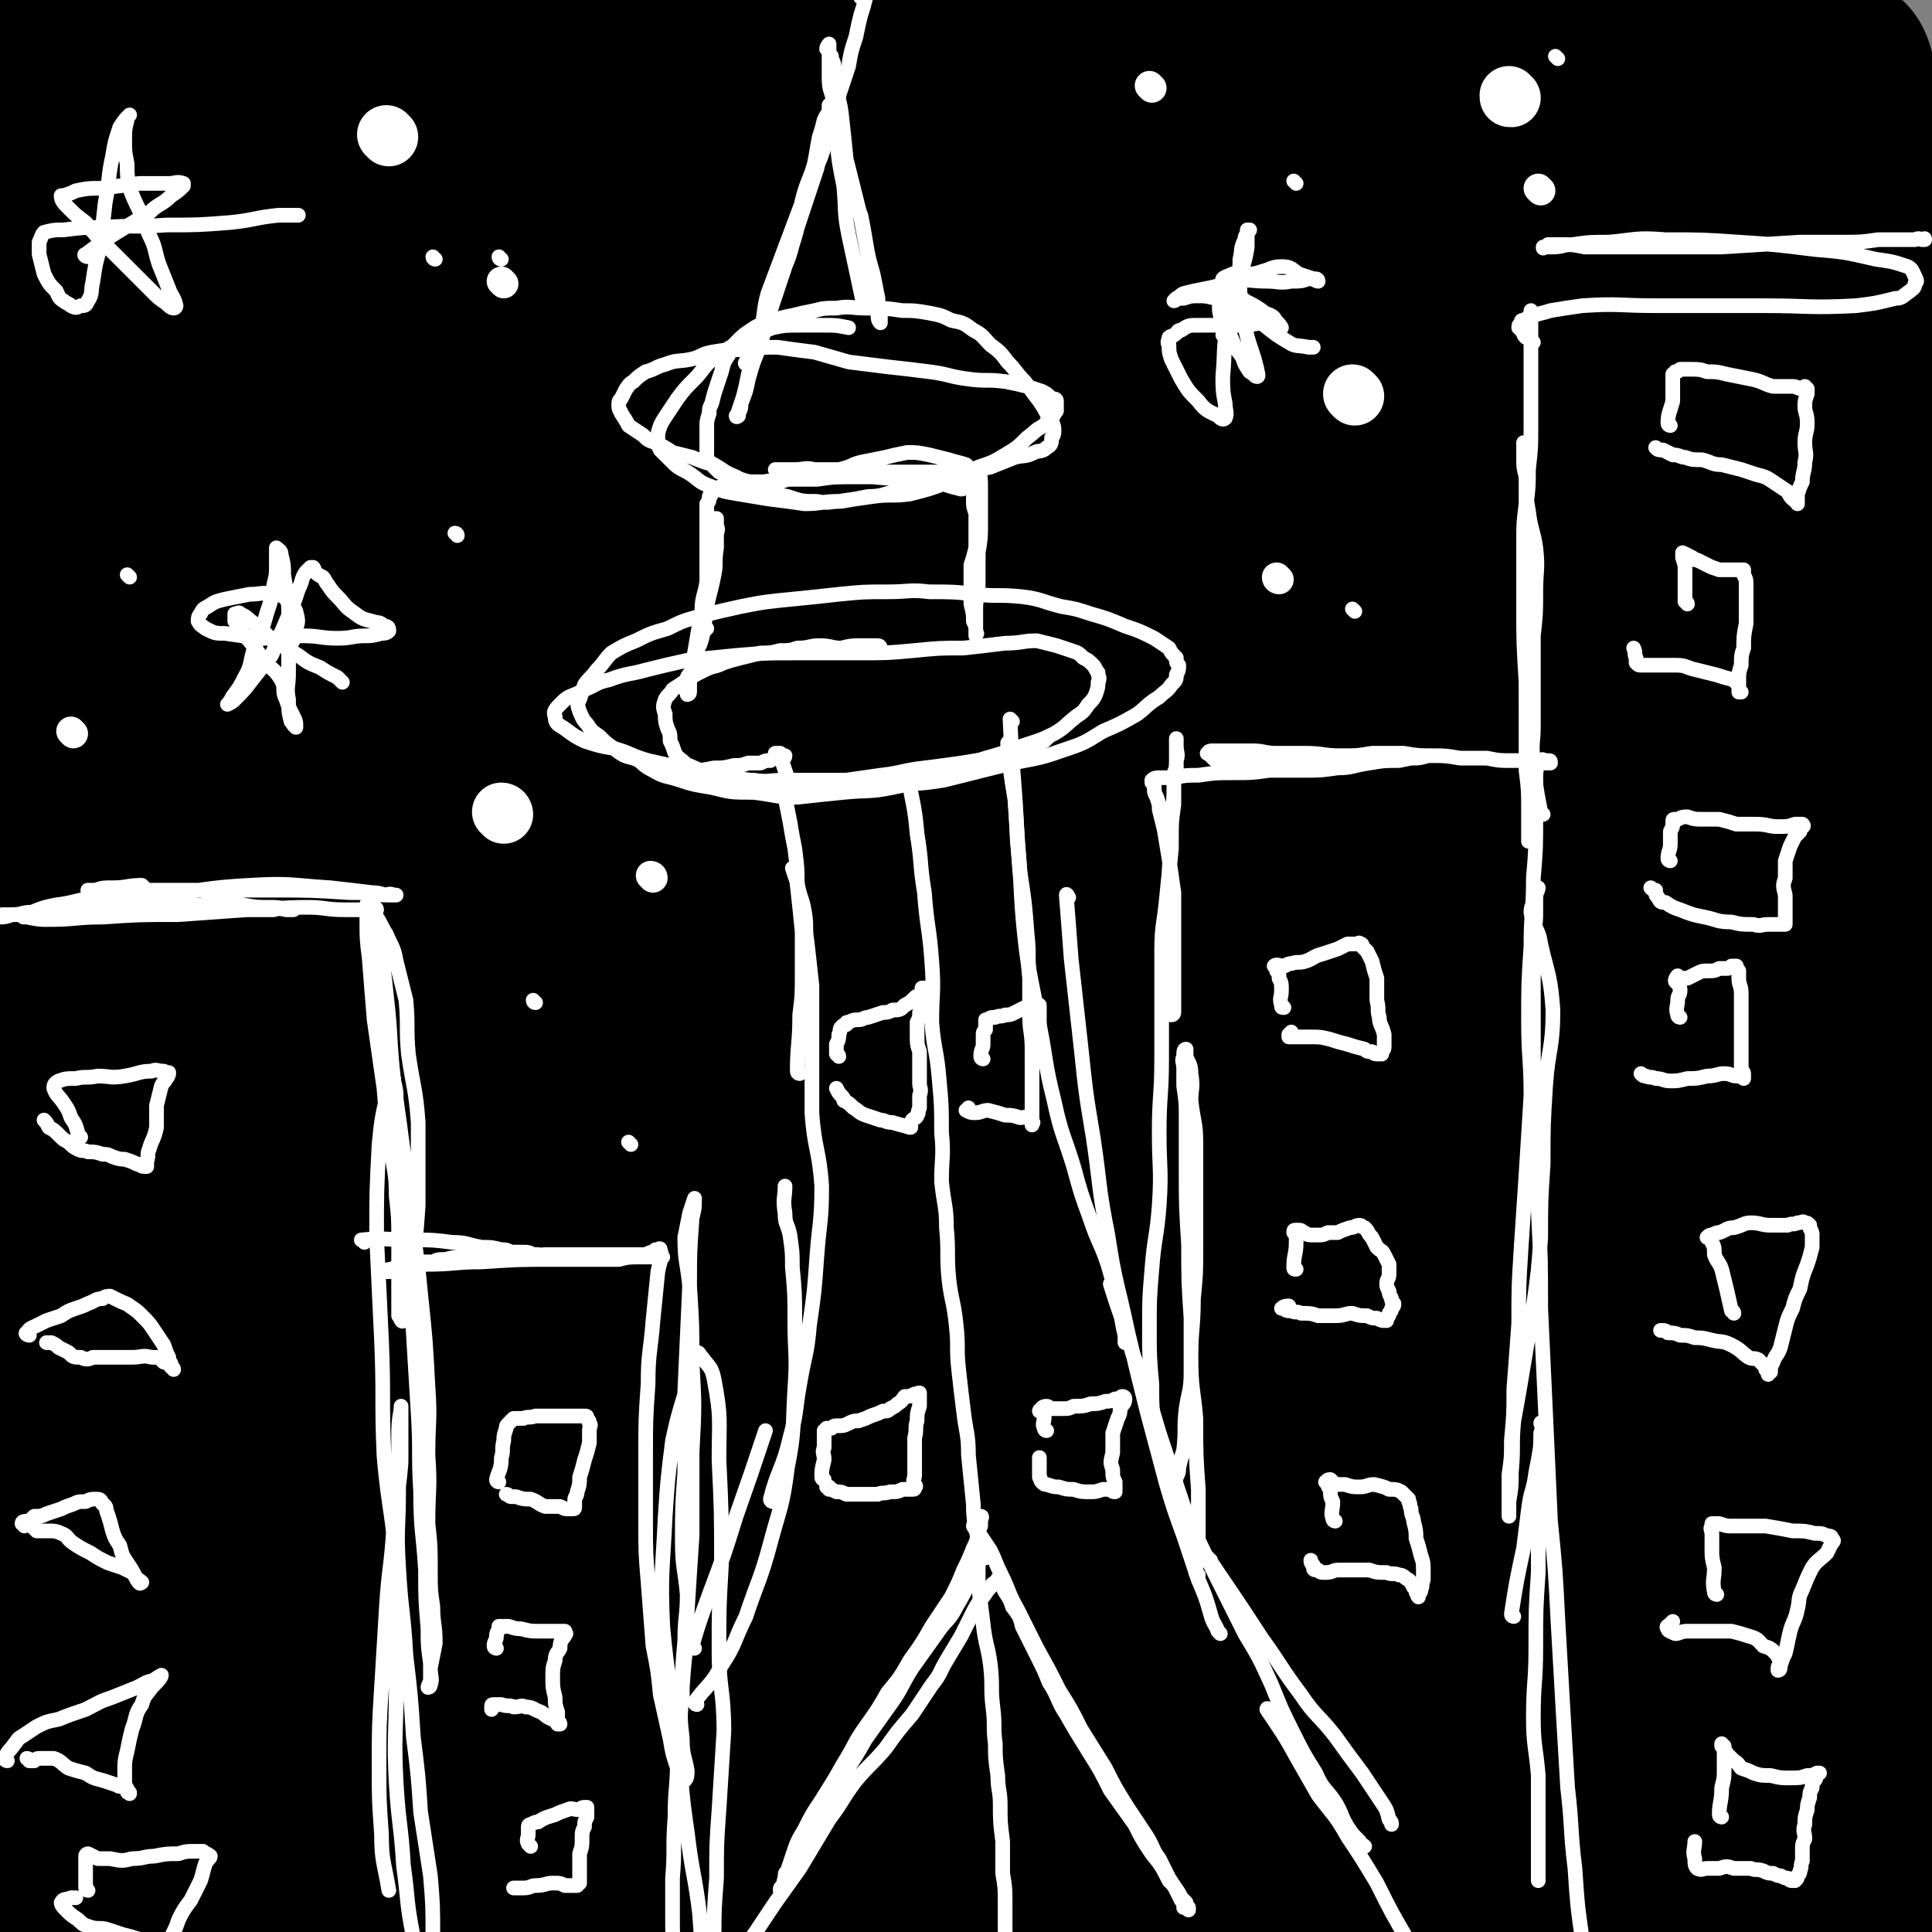 <svg viewBox='0 0 790 790' version='1.1' xmlns='http://www.w3.org/2000/svg' xmlns:xlink='http://www.w3.org/1999/xlink'><rect x="0" y="0" width="790" height="790" fill="#808080" stroke="none"/><g fill='none' stroke='rgb(0,0,0)' stroke-width='79' stroke-linecap='round' stroke-linejoin='round'><path d='M95,189c0,0 -1,-2 -1,-1 -3,22 -4,23 -6,45 -3,24 -3,24 -5,48 -2,30 -1,30 -3,59 -3,31 -4,31 -8,62 -2,25 -1,25 -5,50 -2,15 -2,15 -7,29 -1,2 -3,5 -3,4 -1,-3 0,-7 1,-13 1,-29 1,-29 3,-59 2,-38 3,-38 4,-77 2,-41 1,-41 1,-82 0,-40 1,-40 -1,-80 -2,-32 -1,-32 -5,-63 -3,-23 -3,-24 -7,-46 -4,-18 -4,-18 -10,-35 -3,-8 -4,-7 -8,-15 -4,-6 -3,-10 -8,-12 -3,-2 -5,1 -7,4 -4,6 -4,6 -5,13 -1,12 -1,12 -1,25 0,30 2,30 2,61 1,54 0,54 0,109 1,89 1,89 2,178 0,58 0,58 1,116 1,52 1,52 2,104 0,44 1,44 0,87 0,30 -1,30 -3,60 0,11 0,11 -1,22 0,3 -1,5 -1,7 -1,0 -1,-1 -1,-3 -1,-7 -1,-7 -1,-14 0,-23 0,-23 0,-47 1,-47 1,-47 1,-93 0,-85 0,-85 0,-169 0,-61 0,-61 0,-123 0,-59 0,-59 1,-118 0,-25 0,-25 0,-51 1,-54 1,-54 0,-108 0,-19 -1,-19 -2,-38 0,-7 0,-7 -1,-13 0,-1 0,-3 0,-3 -1,1 -1,3 -1,6 -1,8 -1,8 -1,16 -2,26 -2,26 -4,51 -4,50 -5,50 -6,100 -3,88 -3,88 -3,176 -1,92 0,92 0,184 0,54 -1,54 0,108 0,38 -1,38 1,76 1,23 1,23 5,45 1,8 2,9 5,16 1,2 4,5 4,3 7,-14 8,-17 10,-35 6,-42 4,-43 5,-86 2,-43 0,-43 1,-87 1,-99 -1,-99 3,-198 3,-59 4,-59 10,-118 6,-50 7,-50 14,-99 7,-43 8,-43 15,-86 5,-31 4,-31 9,-61 2,-15 1,-16 5,-29 1,-3 5,-5 6,-3 1,2 -1,5 -2,11 -3,24 -2,24 -6,49 -5,39 -8,38 -12,78 -7,55 -8,55 -11,110 -4,63 -5,63 -5,125 1,62 2,62 6,124 3,47 3,48 9,95 5,34 5,34 13,68 5,21 6,21 14,41 3,8 4,12 10,16 2,1 5,-1 7,-5 6,-19 6,-21 7,-41 4,-43 2,-44 3,-87 0,-53 -2,-53 0,-106 2,-61 2,-61 7,-121 4,-56 2,-56 9,-112 7,-46 9,-46 18,-92 6,-33 6,-33 12,-65 3,-16 2,-17 5,-33 0,-3 2,-6 1,-6 0,-1 -2,1 -3,4 -6,15 -6,15 -10,31 -12,46 -13,46 -21,94 -10,60 -11,60 -15,122 -4,69 -4,70 -3,140 2,71 3,71 9,142 4,55 5,55 11,109 4,33 4,34 9,67 4,19 3,20 9,39 3,6 5,10 9,11 2,1 3,-3 4,-7 3,-23 4,-24 5,-47 1,-48 -1,-48 0,-96 0,-63 0,-63 1,-126 0,-65 -2,-65 1,-130 2,-60 3,-60 9,-120 4,-53 4,-53 10,-106 5,-38 7,-38 10,-77 2,-20 3,-21 0,-41 -1,-8 -2,-10 -7,-15 -3,-3 -6,-2 -10,0 -8,5 -9,6 -15,15 -16,20 -17,19 -28,42 -16,30 -17,31 -27,64 -14,48 -13,48 -20,98 -8,56 -7,57 -9,113 -2,60 -2,60 1,120 3,54 3,54 12,108 7,41 9,41 20,82 8,29 8,29 19,57 5,12 4,14 11,24 3,3 5,4 8,3 5,-3 6,-5 8,-12 8,-24 10,-24 12,-49 4,-42 0,-42 1,-84 0,-51 -1,-51 1,-102 1,-45 2,-45 4,-91 1,-28 2,-28 2,-55 1,-11 1,-16 -1,-21 -1,-2 -3,3 -4,6 -9,22 -10,22 -16,44 -11,47 -10,48 -18,96 -9,54 -7,55 -15,109 -6,48 -6,48 -13,95 -5,35 -5,35 -11,70 -3,21 -3,22 -7,43 -2,8 -3,11 -5,16 -1,1 -1,-2 0,-4 2,-18 1,-18 5,-36 10,-42 10,-42 21,-83 10,-35 9,-35 20,-69 7,-23 8,-23 17,-45 4,-9 5,-8 8,-17 1,-1 1,-4 0,-3 -3,3 -4,5 -7,10 -10,20 -9,21 -17,41 -12,28 -13,28 -24,56 -9,24 -9,24 -17,48 -6,17 -6,17 -10,34 -2,7 -3,9 -3,15 0,2 2,2 4,1 12,-10 12,-11 24,-23 26,-26 25,-27 52,-52 25,-24 25,-24 51,-45 24,-20 24,-19 48,-38 19,-15 20,-15 39,-30 9,-7 9,-7 18,-15 1,-1 2,-4 1,-3 -10,2 -12,3 -23,9 -33,16 -33,16 -65,35 -36,21 -37,21 -72,44 -35,23 -35,24 -69,50 -27,19 -27,19 -53,40 -21,16 -22,15 -42,32 -5,5 -7,7 -8,12 0,2 3,3 6,3 18,-5 19,-5 37,-12 29,-11 29,-11 58,-25 37,-17 37,-18 73,-37 36,-19 36,-19 72,-38 34,-17 34,-18 68,-34 28,-14 28,-14 58,-26 19,-8 19,-7 38,-14 7,-3 9,-4 13,-5 1,-1 -2,0 -3,1 -16,8 -16,7 -32,15 -37,18 -37,18 -73,37 -34,17 -34,17 -67,35 -33,18 -33,16 -65,35 -22,14 -23,13 -43,30 -10,9 -12,11 -17,22 -2,5 -1,8 3,11 9,5 11,4 23,5 35,1 35,1 70,-1 46,-3 46,-3 91,-9 51,-7 51,-9 102,-16 50,-8 51,-7 101,-15 42,-8 42,-8 84,-18 33,-8 33,-8 65,-17 15,-5 19,-5 29,-11 2,-1 -2,-4 -5,-4 -24,-2 -24,-1 -48,0 -47,2 -47,2 -94,6 -53,5 -53,5 -107,13 -57,8 -57,8 -115,19 -54,11 -54,12 -108,25 -39,9 -39,8 -77,19 -19,6 -20,6 -38,14 -4,2 -9,5 -6,7 5,3 10,3 21,3 37,2 37,2 74,1 47,-2 47,-3 94,-6 58,-3 58,-4 115,-8 61,-4 61,-3 121,-7 56,-5 56,-5 112,-11 54,-5 54,-3 109,-10 26,-3 27,-3 51,-8 1,0 1,-2 0,-2 -12,-3 -12,-3 -25,-4 -41,-2 -41,-3 -82,-3 -44,0 -44,0 -87,2 -45,3 -45,3 -90,7 -43,3 -43,3 -86,8 -37,4 -37,5 -74,12 -27,4 -26,5 -53,10 -12,2 -13,1 -25,4 -2,1 -4,2 -3,3 3,1 6,1 11,2 26,1 26,0 52,0 45,0 45,-1 90,-2 50,-1 50,-1 101,-2 47,-2 47,-2 94,-4 48,-2 48,-2 96,-6 39,-2 39,-1 77,-5 3,0 3,-1 4,-3 1,-1 0,-2 0,-4 0,-2 1,-3 0,-5 0,-2 1,-3 -2,-4 -15,-6 -17,-5 -33,-10 -22,-7 -23,-5 -44,-15 -14,-6 -15,-6 -25,-17 -8,-7 -9,-9 -10,-19 -2,-12 0,-13 4,-24 7,-17 8,-17 17,-33 11,-19 11,-19 23,-38 13,-22 14,-21 28,-44 15,-26 21,-25 30,-54 9,-28 5,-30 6,-60 1,-35 -1,-35 -3,-71 -1,-35 -1,-35 -4,-70 -2,-35 -2,-35 -5,-69 -4,-32 -5,-32 -9,-65 -4,-32 -5,-32 -8,-64 -2,-15 -1,-15 -2,-30 -1,-15 0,-15 -2,-29 -1,-8 -1,-8 -3,-15 0,-2 0,-4 1,-3 0,0 1,2 1,4 2,5 2,5 3,11 1,12 1,12 2,23 1,26 1,26 1,52 0,44 -1,44 -2,88 -2,44 -1,44 -4,87 -3,44 -3,44 -9,88 -5,44 -7,44 -15,88 -6,40 -6,40 -12,80 -6,36 -5,36 -11,72 -6,30 -7,30 -15,59 -6,23 -8,22 -14,45 -4,14 -4,14 -7,29 -1,6 -1,6 -1,13 0,1 1,3 1,2 2,-2 3,-4 5,-8 6,-13 6,-13 11,-28 9,-26 8,-27 16,-53 9,-27 10,-27 19,-54 9,-29 9,-29 17,-58 9,-29 7,-29 15,-59 8,-32 10,-31 17,-63 5,-23 4,-23 6,-47 1,-19 1,-19 0,-39 0,-12 1,-12 0,-23 -2,-8 -2,-9 -5,-15 -2,-3 -3,-5 -7,-5 -4,-1 -5,0 -8,3 -8,8 -9,9 -14,20 -10,25 -11,25 -16,51 -7,27 -5,28 -8,55 -2,30 -2,30 -2,59 -1,29 -2,29 0,57 1,25 2,25 6,50 4,22 3,22 9,44 5,18 5,18 12,36 5,12 6,12 11,23 5,9 4,10 9,18 2,1 3,1 5,1 1,-1 2,-2 2,-4 1,-5 1,-5 1,-10 0,-11 0,-11 0,-22 0,-16 0,-16 0,-33 0,-17 0,-17 0,-34 0,-17 0,-17 0,-33 0,-15 0,-15 0,-30 0,-10 2,-11 0,-21 -1,-4 -4,-7 -6,-6 -3,2 -4,6 -6,12 -5,20 -4,20 -8,41 -4,21 -4,21 -7,42 -3,18 -4,18 -5,37 -2,14 -2,14 -2,29 0,8 1,8 2,16 0,2 0,3 1,5 0,0 0,0 0,0 -1,-6 -1,-6 -1,-11 -1,-15 -1,-15 -1,-30 2,-25 2,-25 5,-51 4,-27 4,-27 9,-55 5,-29 6,-29 11,-58 5,-26 6,-26 9,-53 3,-31 5,-31 3,-62 -4,-41 -7,-41 -14,-82 -6,-28 -6,-28 -12,-55 -6,-27 -7,-26 -12,-53 -5,-30 -5,-30 -9,-60 -5,-29 -4,-29 -9,-58 -4,-21 -6,-21 -9,-43 -2,-14 0,-14 -2,-28 0,-8 -1,-8 -2,-16 -1,-2 -1,-3 -1,-2 -1,1 -1,3 -1,6 -2,10 -2,10 -4,20 -7,32 -7,32 -15,63 -12,45 -12,45 -24,91 -14,51 -15,51 -30,102 -16,56 -14,56 -30,112 -14,46 -16,46 -30,92 -11,37 -12,37 -21,74 -6,25 -6,26 -9,52 -2,15 -1,15 0,30 0,3 1,6 3,6 1,0 2,-3 3,-6 4,-16 4,-16 7,-33 8,-40 8,-40 16,-80 11,-51 9,-51 21,-102 14,-61 13,-61 30,-121 16,-53 18,-53 36,-105 16,-44 17,-44 33,-88 12,-32 12,-32 22,-65 7,-21 8,-21 10,-42 2,-12 2,-13 -2,-24 -3,-7 -5,-7 -12,-10 -11,-5 -12,-5 -24,-6 -23,-1 -24,0 -47,3 -30,4 -30,4 -59,11 -31,8 -32,8 -62,19 -29,10 -29,10 -56,22 -23,10 -22,12 -45,22 -18,9 -19,8 -36,18 -12,6 -12,6 -22,15 -4,3 -7,5 -6,8 1,3 4,3 9,3 15,0 15,-1 30,-3 31,-3 31,-2 61,-7 36,-5 36,-4 72,-12 38,-9 37,-10 74,-21 32,-8 32,-9 65,-17 19,-5 19,-5 39,-10 10,-3 10,-3 20,-6 2,-1 5,-2 4,-2 -3,1 -6,2 -11,3 -23,3 -23,3 -46,6 -40,5 -40,6 -80,11 -45,5 -45,4 -90,9 -45,4 -45,4 -91,8 -43,4 -43,3 -86,6 -41,4 -41,4 -81,8 -33,3 -33,3 -67,6 -20,1 -20,2 -41,2 -11,0 -11,0 -22,-1 -2,0 -4,0 -4,-1 1,-2 3,-3 6,-4 12,-3 13,-2 25,-6 34,-9 34,-10 68,-18 34,-8 34,-9 68,-15 34,-6 34,-5 68,-10 29,-4 29,-4 59,-9 20,-3 20,-2 40,-7 11,-3 11,-4 20,-9 2,0 3,-1 2,-2 -5,-1 -7,-1 -14,-1 -26,-1 -26,-1 -52,-1 -30,0 -31,0 -61,2 -35,2 -36,2 -71,6 -32,5 -33,5 -65,13 -31,8 -31,9 -60,20 -23,9 -23,10 -45,22 -13,7 -13,6 -24,15 -4,2 -6,4 -6,7 1,2 3,2 7,2 15,1 15,0 30,-1 40,-4 40,-3 79,-9 39,-6 39,-8 77,-16 39,-7 39,-7 78,-15 36,-8 36,-9 73,-16 34,-7 34,-7 68,-14 29,-7 30,-6 58,-15 13,-4 17,-4 24,-11 2,-3 -1,-7 -6,-7 -24,-4 -25,-3 -50,-2 -36,1 -36,0 -71,4 -42,5 -42,6 -84,14 -42,7 -42,7 -83,17 -39,9 -39,9 -78,21 -31,9 -31,10 -61,22 -20,9 -21,8 -38,20 -9,7 -13,9 -16,18 -1,4 3,6 8,7 17,4 18,6 36,4 39,-2 39,-4 78,-12 39,-7 39,-8 79,-16 42,-9 42,-7 84,-17 36,-8 36,-10 72,-19 26,-7 26,-6 51,-12 10,-2 14,-3 19,-4 2,-1 -2,0 -5,1 -23,5 -23,3 -45,10 -32,11 -31,12 -63,25 -37,16 -38,16 -74,34 -34,18 -34,18 -65,39 -28,19 -28,19 -54,41 -17,15 -17,15 -33,32 -5,5 -7,8 -9,13 0,2 4,1 6,0 18,-8 18,-8 35,-19 36,-23 35,-24 70,-48 36,-25 37,-24 73,-49 31,-21 30,-22 61,-43 19,-14 20,-13 39,-28 7,-5 12,-9 12,-12 0,-2 -6,-1 -10,2 -29,14 -29,14 -56,31 -43,28 -44,26 -84,58 -43,34 -44,34 -83,73 -33,34 -32,35 -60,73 -19,24 -19,25 -35,51 -5,9 -7,13 -7,20 1,3 6,1 10,-1 20,-13 20,-13 38,-29 32,-28 31,-29 62,-59 35,-34 35,-34 71,-68 35,-35 34,-35 69,-70 27,-26 27,-26 54,-52 11,-11 14,-11 23,-21 1,-1 -3,-3 -5,-1 -20,11 -21,12 -40,27 -37,29 -39,28 -72,62 -39,39 -39,40 -73,84 -34,45 -35,45 -63,94 -22,36 -23,37 -38,76 -8,22 -8,24 -8,46 0,6 3,12 8,11 12,0 16,-3 27,-13 31,-27 30,-29 58,-60 35,-39 34,-41 69,-81 38,-45 37,-46 78,-88 35,-36 36,-35 73,-69 27,-24 28,-24 56,-48 11,-9 13,-9 22,-19 1,-1 -1,-2 -2,-1 -17,12 -17,12 -33,26 -40,35 -42,33 -79,70 -46,47 -45,48 -87,99 -46,55 -47,54 -90,112 -36,49 -37,49 -69,102 -23,36 -22,37 -41,76 -9,18 -12,21 -15,38 -1,3 4,5 7,3 14,-9 15,-11 28,-24 36,-39 36,-39 69,-80 41,-49 39,-51 80,-100 45,-54 46,-53 91,-106 42,-48 41,-49 84,-96 34,-37 36,-36 71,-72 24,-25 25,-25 49,-51 8,-9 14,-12 15,-19 1,-3 -7,-2 -13,1 -32,14 -32,14 -62,34 -44,28 -44,28 -84,61 -50,41 -50,41 -95,87 -44,44 -43,45 -83,93 -35,40 -36,39 -68,82 -23,30 -24,30 -42,62 -9,16 -10,17 -13,34 -1,5 1,9 5,10 9,0 13,-2 23,-9 31,-19 33,-19 60,-44 36,-32 35,-33 67,-70 37,-42 36,-43 70,-87 34,-44 34,-44 66,-88 27,-37 27,-37 51,-74 16,-23 18,-23 29,-48 3,-7 4,-15 0,-17 -6,-3 -11,2 -20,8 -32,18 -34,16 -62,39 -39,32 -37,35 -72,70 -38,38 -39,37 -74,77 -32,36 -32,36 -61,74 -22,30 -22,30 -40,61 -12,20 -14,20 -20,42 -3,11 -2,14 3,23 3,5 7,7 14,5 19,-4 21,-5 38,-17 33,-24 34,-24 62,-54 36,-36 35,-38 67,-78 31,-39 29,-40 59,-80 22,-30 22,-30 44,-60 11,-14 12,-13 21,-28 1,-1 1,-5 0,-4 -11,9 -13,11 -23,23 -33,38 -34,37 -63,78 -38,54 -37,55 -70,112 -36,63 -37,62 -68,127 -26,53 -25,54 -44,108 -11,30 -12,31 -18,62 -2,10 -3,18 3,20 6,3 13,-2 21,-10 29,-26 29,-28 53,-59 34,-45 33,-46 64,-93 38,-60 36,-61 73,-121 39,-63 39,-63 80,-125 37,-57 38,-56 76,-113 31,-47 32,-47 62,-94 20,-31 20,-31 39,-64 10,-16 15,-18 19,-33 1,-3 -5,-5 -8,-2 -19,15 -19,18 -37,38 -39,43 -40,42 -78,86 -43,50 -44,50 -85,102 -49,64 -50,64 -94,131 -43,65 -42,66 -80,134 -30,54 -31,54 -55,111 -17,41 -17,42 -26,85 -6,28 -6,29 -3,57 3,17 3,24 15,32 9,7 17,6 28,-1 23,-15 23,-20 41,-44 28,-37 26,-39 50,-79 32,-54 31,-55 62,-109 33,-58 31,-59 66,-116 35,-55 36,-54 73,-107 32,-47 33,-46 65,-92 26,-38 27,-37 51,-76 13,-19 15,-19 24,-40 2,-6 2,-12 -2,-12 -9,-1 -13,2 -23,9 -33,22 -33,22 -63,49 -39,35 -39,35 -74,74 -41,46 -41,46 -78,95 -41,54 -42,54 -76,113 -33,56 -32,57 -59,118 -22,47 -24,47 -38,97 -10,34 -11,35 -10,70 0,23 1,27 12,45 5,9 10,11 20,8 19,-5 22,-7 38,-22 28,-28 28,-29 50,-63 31,-49 28,-51 57,-102 33,-60 32,-60 65,-120 34,-60 33,-61 69,-120 31,-51 33,-50 65,-100 25,-39 25,-39 50,-78 15,-23 18,-22 30,-46 3,-7 4,-14 0,-16 -4,-2 -10,1 -17,7 -28,22 -28,23 -52,49 -36,37 -37,36 -68,77 -38,49 -37,50 -70,103 -35,56 -35,56 -66,115 -30,57 -30,58 -56,117 -21,49 -23,49 -39,100 -11,33 -11,34 -15,68 -1,12 -2,20 5,25 7,5 13,2 23,-4 27,-16 29,-16 51,-40 32,-33 29,-36 56,-74 33,-47 34,-47 64,-95 34,-54 33,-54 65,-108 27,-49 28,-49 53,-99 15,-30 15,-30 27,-60 3,-8 7,-13 3,-17 -4,-5 -12,-7 -19,-2 -25,18 -25,23 -45,49 -33,41 -35,41 -63,86 -30,48 -28,50 -53,101 -23,44 -24,44 -43,90 -14,32 -14,33 -22,66 -4,19 -7,23 -3,40 3,8 8,11 17,11 14,1 17,0 31,-8 25,-16 26,-17 47,-40 29,-33 29,-34 53,-70 31,-48 30,-49 56,-99 29,-53 28,-53 53,-107 17,-37 19,-37 32,-74 4,-12 7,-20 3,-25 -2,-4 -10,1 -16,7 -25,27 -26,28 -47,58 -34,49 -33,49 -63,100 -29,49 -32,49 -55,100 -18,40 -19,41 -29,83 -7,26 -7,27 -5,53 1,14 2,20 11,27 8,5 14,3 24,-3 20,-10 20,-12 36,-29 23,-24 23,-25 41,-52 24,-38 24,-39 44,-79 20,-43 20,-43 37,-87 13,-30 14,-30 22,-63 4,-15 5,-21 1,-32 -3,-5 -9,-3 -15,1 -18,13 -20,15 -34,34 -28,39 -29,40 -51,82 -22,44 -22,44 -37,91 -12,37 -13,38 -17,76 -2,24 -2,26 4,48 3,9 6,14 15,15 11,1 15,-2 24,-10 20,-19 20,-21 35,-46 18,-30 17,-31 31,-63 15,-36 14,-37 28,-73 10,-26 10,-27 20,-53 3,-7 6,-10 6,-15 0,-1 -3,0 -5,2 -11,14 -11,15 -21,31 -19,33 -17,33 -35,67 -15,27 -16,27 -31,55 -10,20 -9,21 -18,42 -4,10 -4,10 -8,19 0,2 0,4 0,3 3,-5 4,-7 7,-15 10,-25 12,-24 21,-50 8,-24 6,-24 13,-49 3,-12 3,-12 7,-24 0,0 1,0 1,0 1,14 0,15 0,29 -2,30 -3,30 -4,60 -2,27 -2,27 -2,54 0,17 0,17 1,33 1,8 1,11 3,15 1,2 2,-1 3,-4 2,-14 2,-14 3,-28 2,-29 2,-29 3,-58 1,-26 1,-26 0,-52 -1,-15 -1,-15 -4,-30 0,-2 -1,-5 -3,-4 -2,0 -2,3 -4,6 -5,12 -6,12 -9,25 -6,20 -6,20 -9,41 0,7 2,7 3,15 '/><path d='M448,97c-1,0 -2,-1 -1,-1 37,57 42,55 75,115 13,23 13,24 18,50 5,31 5,32 3,63 -3,41 -5,42 -14,82 -10,46 -13,45 -25,91 -12,46 -12,47 -22,94 -10,48 -11,48 -19,97 -7,44 -7,44 -12,89 -2,28 -3,28 -3,56 0,8 2,16 5,16 2,0 3,-8 6,-16 16,-40 16,-40 32,-79 23,-57 24,-57 47,-114 26,-67 30,-66 52,-134 19,-60 21,-60 31,-123 7,-40 6,-42 2,-82 -1,-14 -3,-23 -12,-27 -8,-3 -15,3 -23,13 -27,33 -28,34 -47,72 -28,53 -28,54 -48,111 -25,66 -26,66 -42,134 -15,60 -15,61 -20,123 -3,40 -5,43 5,81 4,19 8,29 23,33 17,3 24,-4 40,-18 34,-30 33,-33 58,-71 37,-55 39,-55 66,-114 30,-65 33,-65 49,-135 16,-67 15,-69 14,-139 0,-60 1,-63 -16,-119 -13,-42 -15,-47 -45,-79 -20,-22 -26,-25 -56,-28 -32,-5 -37,-1 -68,13 -41,17 -44,17 -77,47 -42,37 -43,39 -74,86 -34,52 -36,54 -57,113 -19,54 -19,56 -24,113 -4,41 -4,44 6,82 7,23 9,30 28,42 16,9 24,7 43,0 32,-12 34,-15 61,-40 40,-36 39,-38 72,-81 41,-53 42,-53 74,-110 32,-56 35,-57 55,-117 17,-48 18,-50 20,-100 1,-32 2,-38 -14,-64 -12,-18 -19,-20 -42,-24 -28,-6 -30,-2 -59,4 -41,9 -41,10 -80,24 -43,15 -43,15 -83,35 -38,19 -39,19 -73,43 -33,23 -35,23 -62,52 -26,28 -27,29 -45,62 -15,29 -17,31 -22,63 -6,34 -4,35 -1,70 2,35 1,36 10,71 10,40 11,40 27,78 18,41 17,41 39,80 24,41 22,43 52,80 28,36 29,37 64,66 34,28 34,30 73,47 39,18 41,17 84,23 43,7 44,4 88,4 34,-1 34,-2 68,-7 20,-3 20,-5 39,-10 1,0 1,0 1,0 '/></g>
<g fill='none' stroke='rgb(255,255,255)' stroke-width='6' stroke-linecap='round' stroke-linejoin='round'><path d='M59,363c0,0 -1,-1 -1,-1 -6,0 -6,1 -12,1 -4,0 -4,0 -7,1 -1,0 -4,0 -3,0 3,1 5,0 11,0 14,0 14,0 28,0 18,0 18,0 36,0 16,0 16,0 32,1 7,0 7,0 14,1 2,0 2,-1 4,0 0,0 1,0 1,0 -1,0 -2,0 -3,0 -3,0 -3,-1 -7,-1 -8,-1 -8,-1 -17,-2 -16,-1 -16,-2 -33,-1 -18,1 -18,2 -36,4 -13,1 -13,0 -27,1 -8,1 -8,2 -16,3 -5,1 -5,1 -10,3 -4,0 -4,1 -8,1 -3,1 -3,1 -5,1 0,0 0,0 0,0 0,-1 1,-1 1,-1 2,0 2,0 3,0 1,0 1,0 3,0 5,0 5,0 10,-1 9,-1 9,-1 18,-2 13,0 13,0 25,0 12,0 12,0 23,-1 8,0 8,0 16,0 6,1 6,1 11,1 4,0 4,0 7,1 1,0 2,0 3,0 0,0 -1,0 -1,0 -4,0 -4,-1 -7,0 -7,0 -7,0 -13,0 -15,0 -15,0 -30,1 -16,0 -16,0 -32,0 -8,0 -8,0 -15,0 -4,1 -4,1 -8,1 -2,0 -3,1 -4,1 -1,0 0,0 1,0 5,1 5,1 9,1 11,0 11,-1 22,-1 15,-1 15,-1 31,-1 14,-1 14,-1 28,-2 12,0 12,-1 25,-1 7,0 7,1 15,1 4,0 4,0 9,0 1,0 1,0 3,0 0,0 1,0 1,0 0,-1 -1,-1 -2,-1 0,0 0,0 -1,0 0,-1 0,-1 0,-1 -1,0 -1,-1 -1,0 0,3 0,3 0,6 0,8 0,8 1,16 1,13 1,13 2,25 2,14 2,14 4,28 1,12 1,12 3,25 1,9 2,9 2,19 1,9 1,9 1,18 0,7 0,7 0,14 0,5 0,5 0,11 0,3 0,3 0,6 1,1 1,3 2,2 0,0 -1,-2 -1,-4 2,-7 3,-7 4,-15 2,-14 2,-14 3,-28 0,-17 0,-17 0,-34 -1,-14 -2,-14 -4,-28 -1,-11 0,-11 -1,-22 -2,-8 -2,-8 -4,-16 -1,-6 -2,-6 -4,-11 -2,-3 -2,-4 -4,-7 -1,-1 -2,-2 -3,-1 0,0 0,1 0,2 2,6 3,6 4,12 2,9 2,9 3,19 2,17 1,17 3,35 3,22 3,22 6,44 2,22 3,21 5,43 2,19 2,19 3,38 1,14 0,14 0,28 1,14 0,14 0,28 1,9 1,9 1,19 0,8 0,8 1,15 0,7 1,7 1,15 -1,5 -1,5 -2,10 0,4 1,4 0,7 0,1 -1,1 -1,1 0,-1 1,-2 1,-3 0,-4 0,-4 0,-7 -1,-7 -1,-7 -1,-14 -1,-12 -1,-12 -1,-24 -1,-16 -2,-16 -2,-32 -1,-16 0,-16 -1,-32 -1,-16 -1,-16 -2,-33 -1,-16 -1,-16 -2,-32 -1,-18 -1,-18 -2,-36 -1,-14 -1,-14 -3,-27 0,-4 0,-4 -1,-8 0,0 0,-1 0,-1 -1,0 -1,1 -1,2 -1,3 -1,3 -2,6 -2,9 -2,9 -3,19 -1,19 -1,19 -1,38 1,21 1,21 2,42 1,23 0,24 1,47 2,24 4,24 5,48 1,24 0,24 0,48 0,19 -1,19 0,38 1,17 2,17 3,34 2,14 1,14 4,29 1,10 2,10 5,21 1,5 1,5 2,11 1,2 2,4 2,3 0,0 -2,-2 -2,-4 0,-5 1,-5 1,-11 1,-10 1,-10 0,-20 0,-13 0,-13 -1,-25 -2,-13 -2,-13 -4,-26 -1,-15 -1,-15 -3,-31 -1,-16 -1,-16 -3,-33 -1,-18 -2,-18 -3,-36 -1,-16 0,-16 0,-32 0,-10 0,-10 0,-20 0,-7 0,-7 1,-13 0,0 0,-1 0,-1 0,4 0,4 0,8 0,7 0,7 0,15 -1,13 -2,13 -3,26 -1,17 -2,17 -3,33 -1,16 -1,16 -2,33 -1,16 -1,16 -1,32 0,14 0,14 1,28 0,11 1,11 3,23 0,0 0,0 0,0 '/><path d='M149,508c0,-1 -2,-1 -1,-1 9,-1 10,0 21,0 8,0 8,0 16,1 6,0 6,1 12,2 4,0 4,0 8,1 2,0 2,0 4,1 0,0 1,0 1,1 0,0 -1,0 -2,0 -3,0 -3,0 -7,0 -7,1 -7,2 -14,2 -7,1 -7,1 -14,2 -5,1 -4,1 -9,2 -3,1 -3,1 -5,1 -1,0 -2,0 -1,0 0,-1 1,-1 2,-1 2,-1 2,-1 5,-1 4,0 4,0 9,-1 12,0 12,-1 23,-1 15,-1 15,-1 31,-1 13,-1 13,-1 25,-1 6,0 6,-1 12,-1 3,0 3,0 5,0 0,1 1,1 1,1 -1,0 -2,0 -3,0 -3,0 -3,0 -6,0 -5,0 -5,0 -9,1 -5,0 -5,0 -10,0 -4,0 -4,0 -9,0 -3,0 -3,0 -6,0 -2,0 -2,0 -3,0 -1,0 -1,0 -2,0 0,-1 0,-1 -1,-1 -1,-1 -1,0 -2,-1 -1,0 -1,0 -2,0 -2,-1 -2,-1 -4,-1 -4,0 -4,0 -7,0 -4,0 -4,0 -8,1 -5,0 -5,0 -9,1 -4,0 -4,0 -8,1 -3,0 -3,0 -5,1 -2,0 -3,0 -5,0 0,0 0,0 1,1 1,0 1,0 2,0 3,0 3,-1 7,-1 8,-1 8,-1 16,-1 12,-1 12,-1 25,-2 10,0 10,0 21,0 6,0 7,0 13,0 4,0 4,0 7,0 2,-1 2,-1 3,-1 1,0 1,0 1,-1 1,0 0,0 1,0 0,0 1,-1 1,0 1,3 0,4 -1,9 -1,10 -1,10 -2,20 -1,13 -2,13 -2,26 -1,14 -1,15 -1,29 0,14 0,14 0,27 0,13 0,13 1,25 1,13 1,13 2,26 2,10 2,10 3,20 2,9 2,9 4,18 1,6 1,6 3,12 0,3 0,4 1,6 0,0 1,0 2,-1 1,-1 1,-2 1,-4 -1,-6 -2,-6 -2,-13 -1,-9 -1,-9 0,-18 0,-11 0,-11 1,-22 0,-10 1,-10 1,-19 -1,-11 -2,-11 -2,-22 0,-14 0,-14 1,-28 0,-16 0,-16 0,-33 1,-22 1,-22 2,-44 0,-13 0,-13 1,-27 1,-4 1,-4 1,-8 0,0 0,0 0,0 -1,3 -1,3 -2,6 -1,5 -1,5 -2,10 0,10 1,10 2,20 1,16 1,16 1,31 1,18 1,18 0,37 0,17 0,17 0,34 -1,15 -1,15 -2,31 0,15 -1,15 -2,31 -1,14 -1,14 -2,29 0,12 -1,12 -1,24 -1,13 0,13 -1,25 0,9 0,9 0,17 0,6 0,6 1,12 1,4 0,5 3,9 2,5 3,4 6,8 2,2 1,3 2,5 1,0 1,0 1,0 1,-1 1,-1 1,-3 1,-3 2,-3 2,-7 1,-7 1,-7 1,-15 0,-13 0,-13 1,-26 0,-14 0,-14 1,-28 1,-16 1,-16 2,-32 0,-17 -2,-17 -2,-33 0,-18 0,-18 1,-35 0,-22 0,-22 -1,-43 0,-17 1,-17 -2,-33 -1,-5 -2,-5 -5,-9 -1,-1 -1,-2 -2,-2 -1,0 -2,1 -2,3 -1,2 0,2 -1,4 -1,5 -1,5 -2,10 -3,10 -3,10 -5,19 -2,16 -2,16 -3,31 -1,22 -2,23 -1,45 2,22 3,22 6,44 2,20 1,20 4,40 2,17 3,17 5,33 1,13 1,13 1,25 0,6 0,6 -1,12 '/><path d='M284,674c-1,0 -2,0 -1,-1 3,-10 3,-10 7,-21 6,-16 6,-16 11,-32 6,-17 6,-17 12,-35 0,0 0,0 0,0 '/><path d='M285,697c0,0 -1,0 -1,-1 5,-7 7,-7 11,-15 6,-9 5,-10 10,-20 5,-15 6,-15 10,-30 4,-15 5,-15 7,-31 3,-15 2,-16 3,-32 1,-14 0,-14 0,-28 0,-11 0,-11 -1,-22 0,-6 0,-6 -1,-13 -1,-5 -2,-4 -2,-9 -1,-6 0,-6 0,-11 '/><path d='M316,614c0,0 -1,0 -1,-1 3,-12 5,-12 8,-25 3,-11 2,-11 4,-22 2,-12 3,-12 4,-24 2,-14 2,-14 3,-28 1,-14 2,-14 2,-29 -1,-15 -3,-15 -4,-30 0,-13 0,-13 0,-26 0,-13 0,-13 0,-26 -1,-9 -1,-9 -2,-18 -1,-6 0,-6 -1,-12 -1,-6 -2,-6 -3,-12 -1,-3 -1,-3 -2,-6 '/><path d='M327,439c0,0 -1,0 -1,-1 0,-11 1,-11 1,-23 1,-8 1,-8 1,-16 0,-9 0,-9 0,-18 -1,-10 -1,-10 -2,-19 0,-7 0,-7 -1,-15 -1,-5 -1,-5 -2,-11 -1,-5 -1,-5 -2,-10 0,-4 1,-4 1,-8 -1,-3 -1,-3 -2,-6 0,-2 1,-2 1,-3 0,0 -1,1 -2,1 0,0 0,-1 0,-2 0,0 0,0 0,0 -1,0 -1,0 -2,0 0,1 0,1 0,2 -1,0 -1,0 -2,1 -2,0 -2,0 -4,1 -3,0 -3,0 -5,0 -3,1 -3,1 -6,1 -4,1 -4,1 -8,1 -5,1 -5,1 -11,1 -6,0 -6,0 -12,-2 -5,-1 -5,-1 -10,-3 -4,-1 -4,-1 -8,-4 -3,-2 -3,-2 -6,-5 -3,-2 -3,-2 -5,-5 -2,-2 -2,-3 -3,-5 -1,-3 -1,-3 0,-5 1,-3 1,-3 2,-6 2,-3 3,-3 5,-6 3,-3 3,-4 6,-7 5,-3 5,-3 10,-5 6,-3 6,-3 13,-5 6,-3 6,-3 13,-5 8,-2 8,-2 17,-4 10,-2 11,-2 21,-3 10,-1 10,-1 19,-2 10,-1 10,-1 20,-1 9,0 9,-1 17,0 10,0 10,0 19,1 9,1 9,0 19,1 8,1 8,2 16,4 6,1 6,1 12,3 7,2 7,2 14,5 6,2 6,2 12,5 3,2 3,2 6,4 1,2 1,2 3,4 0,2 0,2 1,3 0,2 0,2 -1,4 0,2 0,2 -2,4 -2,3 -2,2 -5,5 -5,3 -5,4 -9,7 -7,4 -7,4 -14,7 -8,5 -8,5 -17,8 -11,4 -12,3 -24,6 -12,3 -12,3 -24,6 -12,2 -12,1 -24,2 -12,1 -12,1 -23,1 -12,0 -12,0 -23,-2 -9,-1 -9,-1 -18,-2 -8,-1 -8,-2 -16,-3 -8,-2 -8,-2 -17,-4 -7,-2 -7,-3 -14,-5 -6,-1 -6,-1 -12,-3 -4,-2 -4,-2 -8,-5 -3,-2 -4,-2 -4,-5 -1,-2 0,-3 3,-6 3,-3 4,-2 9,-5 5,-2 5,-3 10,-4 8,-3 8,-2 15,-4 8,-2 8,-2 17,-4 10,-1 10,-1 20,-2 12,-1 12,-1 24,-1 13,0 13,0 26,0 12,0 12,0 23,-1 10,-1 10,-1 20,-1 9,-1 9,-1 17,-2 7,0 7,-1 13,-1 4,1 4,1 8,2 3,1 3,1 6,2 3,1 3,1 5,3 2,1 2,1 4,3 1,1 1,2 2,3 0,2 1,2 0,4 0,2 0,2 -1,5 -1,2 -1,2 -3,4 -2,3 -2,3 -5,5 -5,4 -4,4 -9,7 -6,3 -7,3 -13,5 -8,3 -8,3 -15,5 -9,3 -10,3 -19,6 -9,3 -9,4 -19,6 -10,2 -10,1 -20,2 -10,1 -10,1 -19,2 -9,0 -9,-1 -18,-2 -9,0 -9,0 -17,-2 -6,-1 -7,-1 -13,-3 -6,-2 -6,-1 -11,-4 -4,-2 -3,-2 -7,-5 -1,0 0,0 -1,-1 '/><path d='M289,257c-1,0 -2,-1 -1,-1 1,-11 2,-11 4,-21 1,-5 0,-5 1,-11 0,-3 0,-3 0,-6 1,-2 0,-2 0,-4 0,0 0,0 0,-1 0,0 0,0 0,-1 0,0 0,0 0,0 0,0 -1,0 -1,0 0,1 0,1 1,3 0,2 0,2 0,5 0,4 0,4 -1,7 0,4 -1,4 -1,7 -1,5 -1,5 -2,9 0,5 0,5 -1,10 0,4 0,4 -1,8 -1,4 -2,4 -3,7 0,3 0,3 -1,5 0,2 -1,2 -2,4 0,2 0,2 -1,4 0,1 0,1 1,2 0,1 0,1 0,1 0,0 1,0 1,-1 0,-1 0,-1 0,-3 0,-4 1,-4 1,-8 1,-5 1,-5 2,-11 1,-6 1,-6 2,-11 0,-6 1,-6 2,-12 0,-5 0,-5 0,-10 0,-5 0,-5 0,-10 0,-4 0,-4 0,-8 0,-2 0,-2 0,-4 1,-1 1,-1 1,-3 1,0 0,0 1,-1 0,-1 -1,-1 0,-1 2,-1 2,-2 5,-2 5,-1 5,-1 10,-1 6,-1 6,-1 13,-2 7,0 7,0 15,0 7,-1 7,-1 15,-1 7,0 7,0 14,0 6,1 6,1 12,1 5,1 5,0 9,1 3,0 3,0 7,1 1,1 1,1 3,1 1,0 1,0 1,0 0,0 -1,1 -2,1 -4,-1 -4,-1 -7,-2 -7,-1 -7,-1 -14,-2 -7,-1 -7,0 -15,-1 -7,-1 -7,-1 -13,-1 -5,-1 -5,-1 -11,-1 -5,-1 -5,-1 -9,-1 -3,0 -3,0 -6,0 0,0 -1,0 -1,0 0,0 1,0 3,0 2,0 2,0 5,0 4,0 4,-1 8,0 5,0 5,0 10,0 7,0 7,0 14,1 7,0 7,0 14,0 6,0 6,0 11,0 4,0 4,0 8,0 3,0 3,0 6,0 2,0 2,0 3,0 1,0 1,-1 1,-1 1,3 1,4 1,7 0,3 0,3 0,6 0,4 0,4 0,9 0,6 0,6 -1,12 0,6 0,6 0,13 0,5 -1,5 -1,10 0,3 0,3 0,7 0,2 0,2 0,3 0,0 0,1 0,1 0,-1 1,-1 0,-1 0,-3 0,-3 -1,-5 0,-3 0,-3 -1,-7 0,-4 0,-4 0,-8 0,-4 0,-4 0,-8 1,-3 1,-3 2,-7 0,-2 0,-2 0,-5 0,-2 0,-2 0,-5 0,-2 0,-2 0,-4 -1,-3 -1,-3 -1,-5 0,-3 0,-3 0,-5 0,-2 0,-3 -1,-5 0,-1 1,-2 0,-3 -1,-1 -1,-1 -2,-2 -3,-1 -4,-1 -7,-2 -4,-1 -4,-1 -8,-2 -5,-1 -5,-1 -9,-1 -5,1 -5,1 -9,2 -5,1 -5,1 -10,2 -4,1 -4,2 -9,3 -4,1 -4,0 -9,1 -5,1 -5,1 -9,2 -4,1 -4,2 -8,2 -4,0 -4,0 -8,0 -3,0 -3,0 -6,-1 -3,-1 -3,0 -5,-1 -2,-1 -2,-1 -4,-2 -1,-1 -1,-1 -2,-2 -1,-1 -1,-2 -2,-2 -1,-1 -1,0 -1,0 -1,-1 -1,-1 0,-3 0,-1 0,-1 0,-3 0,-2 0,-2 0,-4 0,-2 0,-2 0,-4 0,-3 0,-3 1,-6 0,-2 0,-2 1,-4 1,-4 1,-4 2,-7 1,-3 1,-3 2,-6 1,-4 1,-4 3,-7 1,-3 1,-3 3,-5 3,-3 3,-3 6,-5 3,-2 3,-2 7,-3 5,-2 5,-2 10,-3 4,-1 4,-1 9,-2 4,-1 4,-1 9,-1 6,-1 6,0 12,0 8,0 8,0 15,1 5,0 5,0 11,1 5,1 5,1 9,3 5,1 5,1 9,4 4,2 4,3 7,6 4,3 4,3 7,7 4,4 3,4 7,8 3,4 3,4 6,8 2,3 2,3 4,7 1,2 2,2 2,5 0,1 0,2 -1,3 0,2 0,3 -2,4 -2,2 -3,1 -5,2 -4,2 -4,1 -8,2 -5,2 -5,2 -10,4 -5,1 -5,1 -10,3 -7,2 -7,3 -14,5 -7,2 -7,1 -15,2 -5,1 -5,2 -11,2 -5,1 -5,1 -11,2 -5,0 -5,1 -10,0 -6,0 -6,0 -12,-2 -6,-1 -6,-1 -11,-4 -5,-1 -5,-1 -10,-4 -5,-2 -4,-2 -9,-5 -4,-1 -4,-1 -9,-3 -4,-1 -4,-1 -8,-2 -3,-2 -3,-2 -7,-4 -3,-1 -3,-1 -5,-3 -3,-2 -3,-2 -6,-4 -1,-2 -1,-2 -3,-5 0,-1 -1,-1 -1,-3 0,-2 0,-2 1,-3 1,-2 1,-2 2,-4 1,-1 1,-2 3,-3 2,-2 2,-2 5,-4 4,-1 4,-2 8,-3 5,-2 5,-1 10,-2 5,-1 4,-2 9,-3 6,-1 6,-1 13,-1 7,-1 7,-1 14,-1 7,1 7,1 15,2 7,2 7,2 14,4 8,1 8,1 16,2 9,1 9,1 17,2 8,1 8,2 16,3 7,1 7,0 15,1 5,1 5,1 9,2 3,1 3,1 6,2 2,1 2,1 4,3 1,0 2,0 2,1 0,1 0,1 0,2 0,1 0,1 0,2 -1,1 -1,2 -2,3 -1,1 -2,1 -3,3 -4,2 -3,2 -7,5 -4,4 -4,4 -9,7 -5,3 -5,3 -11,5 -6,3 -6,3 -12,6 -8,3 -8,3 -16,5 -7,1 -8,0 -15,1 -7,1 -7,1 -14,2 -7,0 -7,1 -14,1 -7,-1 -7,-1 -15,-2 -6,-1 -6,-1 -12,-2 -6,-1 -6,-1 -11,-3 -6,-2 -5,-3 -10,-6 -4,-2 -4,-2 -7,-5 -2,-2 -2,-2 -4,-4 -1,-2 -1,-2 -1,-5 0,-2 0,-2 1,-5 1,-2 1,-2 3,-5 2,-3 2,-3 4,-6 3,-4 3,-4 7,-8 3,-3 3,-4 6,-7 4,-3 4,-2 7,-5 5,-3 5,-3 9,-5 5,-2 5,-2 10,-4 5,-1 5,-1 11,-1 5,0 5,0 10,0 5,0 5,0 10,1 '/><path d='M306,149c0,0 -2,0 -1,-1 2,-6 4,-6 6,-13 2,-7 1,-8 3,-15 3,-8 3,-8 6,-16 3,-8 3,-8 6,-16 3,-8 3,-8 6,-15 2,-6 3,-6 5,-13 2,-4 2,-4 3,-9 1,-3 1,-4 2,-7 0,-2 0,-2 0,-4 0,-1 0,-1 -1,-1 0,0 0,0 0,1 -1,2 -1,2 -2,3 0,2 0,2 0,3 -1,1 -1,1 -2,3 -1,4 -1,4 -2,7 -1,5 -1,6 -2,11 -2,7 -3,7 -5,15 -2,9 -1,9 -4,18 -2,8 -3,8 -6,16 -2,7 -2,7 -4,14 -2,5 -2,5 -4,11 -2,6 -2,6 -4,12 -1,5 -1,5 -2,9 -1,3 -1,3 -2,6 0,1 0,1 0,2 0,0 -1,1 -1,0 1,0 1,0 1,-1 1,-2 1,-2 1,-4 2,-5 2,-5 3,-10 2,-7 2,-7 5,-14 2,-8 2,-8 5,-17 3,-9 3,-9 6,-18 3,-10 3,-10 6,-19 3,-9 3,-9 6,-18 2,-8 2,-8 5,-17 2,-7 2,-6 4,-13 2,-6 2,-6 4,-12 1,-6 1,-6 3,-12 1,-5 1,-5 2,-9 1,-3 1,-3 2,-7 0,-1 0,-1 0,-2 0,0 1,-1 0,-1 0,0 0,0 -1,1 0,0 0,0 0,1 -1,0 -1,0 -1,1 '/><path d='M354,125c0,0 -1,0 -1,-1 -3,-14 -3,-14 -6,-28 -2,-10 -1,-10 -2,-20 -2,-10 -2,-10 -3,-20 0,-7 0,-7 -1,-14 -1,-5 -2,-5 -2,-10 0,-4 0,-4 0,-8 0,-2 0,-2 0,-4 0,-1 0,-2 0,-2 0,0 -1,1 -1,2 0,0 0,0 1,1 0,1 0,1 1,2 0,2 1,2 1,4 0,3 -1,3 0,6 1,6 2,6 3,13 1,9 1,9 2,19 3,12 3,12 6,24 2,11 2,10 4,21 1,5 1,5 2,10 0,2 0,2 1,5 0,2 0,2 0,4 0,1 0,2 1,3 0,0 0,-1 0,-1 0,-1 0,-1 0,-2 -1,-4 -1,-4 -1,-7 -1,-5 -1,-5 -2,-10 -2,-7 -2,-7 -3,-13 -1,-6 -1,-6 -2,-11 -1,-2 -1,-2 -1,-3 '/><path d='M413,305c0,-1 -1,-2 -1,-1 1,10 1,11 3,23 1,15 1,15 2,29 2,13 2,13 3,26 1,9 0,9 1,18 0,8 0,8 0,15 0,7 1,7 1,14 0,2 0,2 0,3 '/><path d='M414,295c0,0 -1,-1 -1,-1 1,24 2,25 3,50 2,20 1,20 3,39 2,18 3,18 6,36 3,15 2,15 6,31 3,14 4,14 8,27 3,11 3,11 7,22 3,9 4,9 7,18 2,7 2,7 4,14 2,7 1,7 3,15 0,2 0,2 0,3 '/><path d='M437,367c0,0 -1,-2 -1,-1 1,12 1,13 2,26 2,18 2,18 4,36 2,19 2,19 5,37 3,20 2,20 6,40 3,20 4,20 8,39 4,17 4,17 8,33 4,15 4,15 8,30 3,10 3,10 7,21 3,9 3,9 6,18 3,7 3,7 5,14 1,4 2,4 3,7 0,0 0,0 1,1 '/><path d='M455,526c0,0 -1,-1 -1,-1 4,13 5,14 9,28 6,16 6,16 11,33 5,15 5,15 10,30 6,14 6,14 13,28 6,12 6,12 12,24 6,10 6,10 11,21 4,10 4,10 9,20 4,8 4,8 9,16 3,7 4,6 8,12 3,5 2,5 5,10 2,3 2,3 5,6 0,1 1,1 2,2 0,0 0,0 0,0 '/><path d='M495,638c0,0 -2,-1 -1,-1 10,15 11,16 22,33 8,11 7,11 16,23 6,9 7,8 14,17 5,7 5,7 11,15 4,6 4,6 8,12 2,3 2,3 3,7 1,1 1,1 1,2 '/><path d='M519,700c0,-1 -1,-2 -1,-1 6,9 7,10 13,21 4,7 4,7 8,14 6,8 7,8 12,17 6,9 6,9 12,19 6,12 6,12 13,24 6,13 7,12 13,25 4,8 3,9 7,17 2,5 2,5 4,9 1,1 2,1 3,2 '/><path d='M490,644c0,0 -1,0 -1,-1 0,-7 1,-7 1,-15 0,-10 0,-10 0,-19 -1,-14 -1,-14 -1,-29 -1,-12 -2,-12 -2,-25 0,-12 1,-12 1,-24 1,-10 1,-10 1,-21 0,-10 0,-10 0,-21 0,-11 0,-11 0,-22 0,-8 -1,-8 -2,-17 0,-5 1,-5 0,-11 0,-4 -1,-4 -2,-7 0,-2 0,-3 0,-3 -1,0 -1,1 -1,3 -1,2 0,2 0,5 0,4 0,4 0,7 1,7 1,7 1,13 0,11 0,11 0,21 0,15 0,15 1,31 0,15 0,15 1,30 0,11 0,11 0,22 0,8 -1,8 -2,15 -1,8 0,8 -1,17 -1,3 -1,3 -2,7 0,2 0,2 -1,4 0,1 -1,1 -2,1 0,-1 0,-1 0,-2 -1,-3 -1,-3 -2,-6 -2,-7 -3,-6 -5,-13 -1,-9 -1,-9 -1,-18 -1,-11 -1,-11 -1,-23 0,-12 0,-12 1,-24 1,-13 2,-13 3,-26 1,-15 0,-15 0,-30 0,-15 1,-15 1,-30 0,-11 0,-11 0,-22 0,-11 0,-11 0,-22 0,-11 1,-11 2,-22 1,-10 1,-10 2,-20 0,-7 0,-7 0,-14 1,-6 1,-6 1,-12 0,-5 1,-5 1,-10 1,-3 0,-3 0,-6 0,-1 0,-3 0,-3 0,1 0,3 0,6 0,3 0,3 0,6 -1,2 -1,2 -1,5 0,5 0,5 0,10 -1,7 -1,7 -1,14 0,8 -1,8 -1,16 0,8 0,8 0,15 0,9 0,9 0,18 0,6 0,6 0,12 1,3 1,3 1,7 0,2 0,2 0,4 0,0 0,0 0,0 1,0 1,-1 1,-1 0,-2 0,-3 0,-5 0,-4 0,-4 0,-8 0,-5 0,-5 0,-11 0,-7 0,-7 0,-13 0,-6 0,-6 0,-12 -1,-7 -1,-7 -2,-14 -1,-6 -1,-6 -2,-12 -1,-4 -1,-4 -2,-8 0,-2 0,-2 -1,-5 -1,-2 -1,-2 -1,-3 0,-2 0,-2 -1,-3 0,0 0,-1 0,-1 1,-1 2,-1 3,-1 3,0 3,0 6,0 5,-1 5,-1 10,-1 7,-1 7,-1 14,-1 8,0 8,0 15,-1 7,0 7,0 14,0 7,0 7,0 14,-1 6,0 6,-1 13,-2 6,-1 6,-1 12,-1 5,-1 5,-1 10,-2 2,0 2,0 5,0 0,0 0,0 0,0 -2,0 -2,0 -3,0 -4,1 -3,1 -7,1 -6,1 -6,0 -13,1 -9,1 -9,1 -18,1 -9,1 -9,1 -17,1 -7,0 -7,1 -14,0 -5,0 -5,0 -10,0 -3,-1 -3,-1 -6,-2 -2,0 -2,0 -3,-1 -1,-1 -1,-1 -1,-1 -1,-1 -2,-1 -1,-1 0,-1 1,-1 2,-1 3,0 3,0 6,0 5,0 5,0 10,0 5,0 5,1 10,1 6,0 6,0 12,0 7,0 7,1 14,1 7,0 7,0 13,-1 7,0 7,0 13,0 6,1 6,1 12,1 5,0 5,0 11,1 5,0 5,0 11,0 5,1 5,1 10,1 3,0 3,0 6,0 1,0 1,0 3,1 1,0 1,0 3,0 1,0 1,0 3,0 0,0 1,0 1,0 0,0 0,0 0,0 0,-1 0,-1 -1,-1 0,0 0,0 0,0 -1,0 -1,0 -2,0 0,0 0,-1 -1,0 0,0 -1,0 -1,1 -1,3 -1,4 -1,7 0,8 0,8 0,15 0,13 0,13 -1,25 0,14 -1,14 -1,28 -1,15 -1,15 -1,30 0,16 1,16 1,31 -1,16 -1,16 -2,32 -1,15 -1,15 -2,30 -1,16 -1,16 -1,31 -1,14 -1,14 -2,27 0,10 0,10 -1,21 0,7 0,7 -1,14 0,5 0,5 0,10 0,4 0,4 0,7 0,0 0,-1 0,-1 0,-2 0,-2 0,-5 1,-6 1,-6 1,-12 1,-11 0,-11 1,-21 2,-11 2,-11 4,-23 2,-12 2,-12 4,-24 2,-14 2,-14 3,-28 0,-15 0,-15 1,-30 0,-16 0,-16 1,-32 1,-15 3,-15 3,-31 -1,-14 -2,-14 -5,-27 -1,-7 -3,-6 -4,-13 0,-3 1,-3 2,-6 0,-2 1,-3 1,-4 0,0 -1,2 -1,3 0,3 0,3 0,6 0,5 0,5 -1,9 0,8 0,8 0,16 0,13 0,13 0,26 0,18 0,18 1,35 0,19 0,19 1,37 1,20 1,20 1,40 1,22 1,22 2,43 1,22 1,22 2,44 2,20 2,20 3,40 1,17 1,17 2,35 1,17 1,17 2,34 2,17 1,17 3,33 1,15 1,15 3,29 1,15 1,15 2,30 1,10 1,10 2,19 0,5 1,6 1,11 0,1 -2,1 -2,0 -6,-4 -6,-4 -10,-10 -2,-1 -2,-2 -3,-4 '/><path d='M619,661c0,0 -1,0 -1,-1 2,-13 2,-13 5,-27 1,-8 1,-8 2,-16 1,-8 2,-7 3,-15 1,-5 1,-5 2,-11 0,-4 1,-4 1,-7 0,-1 -1,-3 -1,-2 0,0 1,2 0,4 0,10 -1,10 -1,19 0,19 0,19 0,38 -1,15 -1,15 -1,31 0,14 -1,14 -1,28 0,12 1,12 2,24 0,10 0,10 0,21 0,10 0,10 0,21 0,0 0,0 0,1 '/><path d='M631,333c0,0 -1,0 -1,-1 -2,-10 -2,-11 -3,-21 -1,-7 0,-7 0,-14 0,-9 0,-9 0,-19 0,-9 0,-9 0,-18 1,-9 1,-9 1,-18 0,-9 1,-9 0,-18 -1,-7 -2,-7 -3,-15 -1,-6 -1,-6 -1,-12 0,-5 0,-5 0,-10 -1,-3 -1,-3 -1,-6 0,0 0,1 0,1 0,3 0,3 0,6 0,3 0,3 1,7 0,5 0,5 0,11 -1,8 -1,8 -1,16 0,13 0,13 0,25 0,16 0,16 1,32 0,13 1,13 1,27 0,10 0,10 0,20 0,4 0,4 0,9 0,3 0,3 0,6 0,1 0,1 0,3 0,0 0,0 0,0 0,-1 0,-1 0,-2 0,-5 0,-5 0,-10 0,-9 0,-9 -1,-17 0,-13 0,-13 0,-25 0,-17 0,-17 -1,-34 0,-14 0,-14 0,-28 1,-10 1,-10 1,-21 1,-8 1,-8 1,-15 1,-9 1,-9 1,-17 0,-9 0,-9 0,-18 0,-6 0,-6 0,-11 0,-6 0,-6 0,-11 0,-3 0,-3 0,-6 0,-1 0,-2 0,-2 0,1 0,3 0,5 0,1 0,1 0,3 0,1 0,1 0,3 0,0 0,0 0,1 0,1 0,1 0,1 0,0 1,0 1,0 0,0 -1,0 -1,0 0,-1 0,-1 0,-1 -1,-1 -1,-1 -2,-1 -1,-1 -1,-1 -1,-2 -1,-1 -1,-1 -1,-1 0,-1 -1,-1 -1,-1 0,-1 0,-1 1,-2 0,-1 0,-1 1,-1 2,-1 2,-2 4,-2 3,-1 4,-1 7,-2 6,-1 6,-1 13,-2 15,-1 15,0 30,0 22,0 22,0 44,0 19,0 19,1 38,0 8,-1 8,-1 16,-3 3,0 3,-1 6,-3 1,-1 2,-1 2,-3 1,-1 1,-1 0,-3 -1,-2 -1,-3 -3,-4 -6,-2 -6,-2 -13,-3 -13,-3 -13,-3 -25,-4 -16,-2 -16,-2 -31,-3 -15,-1 -15,-1 -30,-1 -12,-1 -12,0 -23,1 -8,0 -8,0 -15,1 -4,0 -4,1 -8,1 -2,0 -2,0 -4,0 0,0 0,1 0,0 0,0 1,0 2,-1 2,0 2,0 4,0 6,0 6,0 11,1 12,0 12,0 23,0 17,0 17,0 33,0 16,-1 16,-1 32,-2 9,0 9,0 18,0 7,0 7,0 14,-1 4,0 4,0 9,0 3,0 3,0 6,0 2,-1 2,0 3,0 1,0 1,-1 1,0 0,0 0,0 -1,0 0,0 0,0 0,0 '/><path d='M36,105c-1,0 -2,-1 -1,-1 12,-9 13,-9 26,-17 4,-4 5,-3 9,-7 3,-2 3,-2 5,-4 0,0 0,-1 0,-1 -3,-1 -3,0 -6,0 -6,0 -6,0 -12,0 -8,1 -8,1 -16,2 -5,0 -5,0 -10,1 -2,1 -2,1 -5,2 -1,0 -1,0 -1,0 0,2 1,3 3,5 3,3 3,3 7,6 4,5 4,5 9,10 5,5 5,5 10,10 4,4 4,4 8,8 3,3 3,3 6,5 1,1 2,2 3,2 1,0 1,-1 1,-1 -1,-4 -2,-4 -3,-7 -2,-5 -2,-5 -4,-10 -2,-6 -1,-6 -4,-12 -2,-5 -3,-5 -4,-10 -2,-4 -2,-4 -4,-9 -1,-5 -1,-5 -1,-10 -1,-5 -1,-5 -1,-9 0,-5 0,-5 1,-9 0,-1 0,-1 1,-2 0,0 0,0 0,0 -2,2 -2,2 -4,5 -2,6 -2,6 -3,12 -2,9 -1,9 -3,19 -1,9 -1,9 -2,18 -2,7 -2,7 -3,14 -1,4 0,5 -2,8 -1,2 -1,2 -3,2 -2,1 -2,1 -4,0 -1,-1 -2,-1 -3,-2 -2,-1 -2,-2 -3,-4 -3,-3 -3,-3 -5,-7 -1,-4 -1,-4 -2,-8 0,-2 0,-3 0,-5 1,-2 1,-3 2,-4 4,-1 4,-1 8,-1 8,-1 8,-1 16,-1 13,-1 13,0 26,-1 13,0 13,0 26,-1 10,-1 10,-2 20,-3 4,0 4,0 8,0 '/><path d='M501,138c0,-1 -1,-1 -1,-1 1,-3 2,-4 2,-6 -1,-3 -1,-4 -2,-6 -1,-2 -2,-2 -3,-3 -4,-1 -4,-1 -7,-1 -3,0 -3,0 -6,1 -1,0 -1,0 -3,0 0,0 -1,1 -1,1 0,0 1,0 1,-1 2,-1 1,-1 3,-2 4,-1 4,-1 9,-2 6,-1 6,-2 12,-3 6,-1 6,0 13,0 5,0 5,1 10,0 4,0 4,0 7,-1 2,0 2,0 3,0 1,0 1,1 1,1 0,0 -1,0 -2,-1 -3,-1 -3,-1 -6,-2 -3,-2 -3,-3 -7,-3 -4,0 -4,1 -8,2 -3,1 -3,1 -6,1 -3,1 -3,0 -6,0 -2,1 -3,1 -4,2 -1,3 -1,4 -1,7 0,4 -1,4 0,8 1,4 2,4 4,8 2,5 2,5 5,9 1,3 1,3 3,6 2,1 2,2 3,2 1,0 0,-2 0,-3 -1,-4 -1,-4 -2,-7 -2,-6 -2,-6 -3,-11 -1,-7 -2,-7 -2,-15 -1,-6 0,-6 0,-12 1,-4 0,-4 2,-8 0,-2 1,-2 2,-4 0,0 -1,0 -1,0 0,0 0,1 0,2 0,3 0,3 0,5 -1,7 -2,7 -3,13 -2,10 -3,10 -5,19 -2,10 -1,10 -2,21 0,5 0,6 1,11 0,3 1,4 0,6 -1,1 -2,0 -3,-1 -4,-2 -5,-2 -8,-6 -4,-4 -4,-4 -7,-9 -2,-4 -2,-4 -4,-8 -1,-3 -1,-3 -1,-6 -1,-1 0,-2 0,-3 1,-1 1,0 2,-1 2,-1 1,-2 3,-2 3,-2 3,-2 7,-2 4,0 4,0 8,0 5,0 5,0 10,0 5,0 5,-1 10,-1 2,1 2,2 4,2 1,0 2,0 2,0 -1,-2 -2,-2 -3,-4 -2,-2 -3,-1 -5,-3 -3,-2 -3,-2 -7,-4 -3,-3 -2,-3 -5,-5 -2,-1 -2,-1 -3,-2 -1,-1 -1,-1 -1,-1 1,2 1,2 3,4 3,3 3,3 6,6 4,4 4,4 8,8 5,4 5,4 10,7 3,2 4,1 8,2 1,0 1,0 2,0 '/><path d='M119,267c0,0 -1,0 -1,-1 1,-4 3,-4 3,-9 1,-3 1,-3 0,-7 -1,-2 -1,-3 -4,-5 -2,-2 -3,-2 -6,-2 -4,-1 -4,0 -9,0 -5,1 -5,1 -10,2 -4,1 -4,1 -7,3 -2,1 -2,1 -3,3 -1,1 -1,2 -1,3 1,2 2,2 3,3 4,2 4,2 8,2 7,1 7,1 15,2 9,0 9,-1 17,-1 7,0 7,1 14,1 6,0 6,-1 11,-1 3,0 3,0 7,-1 1,0 2,0 3,-1 0,-1 0,-2 -2,-2 -2,-2 -2,-1 -5,-2 -4,-1 -4,-1 -8,-4 -3,-2 -3,-3 -6,-6 -2,-2 -2,-2 -4,-5 -1,-1 -1,-2 -2,-3 -2,-1 -2,-1 -3,-2 -1,-1 0,-1 -1,-2 0,0 0,0 -1,0 -1,1 -1,1 -2,2 -2,3 -1,3 -3,7 -2,6 -2,6 -5,13 -3,7 -3,7 -6,14 -4,5 -4,5 -8,10 -3,4 -3,4 -7,8 -1,1 -1,1 -3,2 0,1 0,1 0,0 1,-1 1,-1 2,-3 3,-4 3,-4 5,-8 3,-5 2,-6 4,-12 3,-7 3,-7 5,-14 2,-6 2,-6 3,-12 1,-4 1,-4 1,-8 0,-3 0,-3 0,-6 0,0 0,0 0,-1 0,0 0,0 0,0 1,1 2,1 2,3 1,4 1,4 1,8 1,6 1,6 2,13 0,7 0,7 0,14 0,6 0,6 0,13 0,6 -1,6 0,11 0,5 0,5 1,9 1,1 1,2 2,2 0,1 0,0 0,0 0,-2 0,-2 -1,-4 -2,-4 -2,-4 -3,-7 -2,-4 0,-4 -2,-8 -3,-5 -4,-4 -7,-8 -3,-4 -3,-4 -6,-8 -2,-2 -2,-2 -4,-5 -1,-2 -1,-2 -2,-3 0,-2 0,-2 0,-3 1,0 2,-1 2,0 3,1 3,2 6,4 4,3 4,4 8,7 5,3 5,3 10,6 4,3 4,3 9,5 3,2 3,2 7,4 1,1 1,1 2,2 0,0 0,0 0,0 '/><path d='M205,106c0,0 -1,0 -1,-1 '/><path d='M53,236c0,0 0,0 -1,-1 '/><path d='M178,106c0,0 -1,0 -1,-1 '/><path d='M187,219c0,0 0,-1 -1,-1 '/><path d='M530,75c0,0 -1,-1 -1,-1 '/><path d='M554,250c0,0 -1,-1 -1,-1 '/><path d='M637,24c0,0 -1,-1 -1,-1 '/><path d='M219,410c0,0 -1,0 -1,-1 '/><path d='M258,468c-1,-1 -1,-1 -1,-1 '/><path d='M33,465c0,0 0,0 -1,-1 -1,-4 -1,-4 -3,-7 -1,-3 -1,-3 -3,-6 -2,-3 -3,-3 -4,-6 0,-1 0,-2 2,-3 3,-1 3,-1 7,-1 4,-1 4,0 9,-1 5,0 5,1 11,0 6,-1 6,-2 11,-2 2,-1 2,0 5,0 1,1 1,1 2,1 0,0 0,-1 0,0 0,0 0,1 -1,2 -1,2 -1,1 -2,3 -1,4 -1,4 -2,8 0,5 0,5 0,9 -1,5 -2,5 -3,9 -1,2 0,2 -1,5 0,1 0,1 0,2 0,0 0,0 0,0 0,0 -1,0 -1,0 -2,0 -1,-1 -3,-1 -2,-1 -2,-1 -5,-2 -2,0 -2,0 -5,-1 -2,-1 -2,-1 -4,-1 -3,-1 -3,-1 -6,-1 -2,-1 -2,0 -4,-1 -2,-1 -2,-1 -4,-3 -2,-1 -2,-1 -4,-3 -2,-2 -2,-2 -4,-3 -1,-2 -1,-2 -2,-3 '/><path d='M12,546c-1,0 -2,-1 -1,-1 1,-2 2,-2 4,-3 2,-1 2,-1 4,-2 3,-1 3,-1 6,-2 3,-2 3,-2 6,-3 3,-1 3,-1 5,-2 3,-1 3,-2 6,-2 1,-1 2,-1 3,-1 2,1 2,1 4,2 2,1 3,1 4,2 3,2 3,2 5,4 3,3 3,3 5,6 2,3 2,3 4,6 1,3 1,3 2,5 0,2 1,2 1,3 0,1 1,2 1,2 0,0 0,-1 -1,-1 -1,-1 -1,-2 -3,-2 -2,-2 -2,-2 -5,-2 -4,-1 -4,0 -8,0 -4,0 -4,0 -8,0 -4,0 -4,0 -8,0 -2,1 -3,1 -5,0 -3,0 -3,0 -5,-2 -2,-1 -2,-1 -4,-2 -1,-1 -1,-1 -3,-2 -1,0 -1,0 -2,0 '/><path d='M10,624c0,-1 -1,-1 -1,-1 0,-1 1,-1 3,-1 1,-1 1,-1 2,-2 3,0 3,0 5,-1 3,-1 3,-1 6,-2 2,-1 2,-1 5,-2 2,-1 2,-1 5,-1 2,-1 2,-1 4,-1 2,0 2,0 3,2 2,1 1,2 2,4 1,3 1,3 2,7 1,3 1,3 3,6 1,4 1,4 3,7 2,3 2,3 3,5 1,2 2,2 3,3 0,0 -1,1 -1,0 -1,0 0,-1 -1,-1 -1,-2 -1,-2 -2,-3 -2,-1 -2,-1 -4,-2 -3,-1 -3,-1 -6,-2 -4,-2 -4,-2 -7,-4 -4,-2 -4,-2 -7,-4 -3,-2 -2,-3 -5,-4 -2,-1 -3,-1 -5,-1 -1,0 -1,0 -3,0 -1,0 -1,0 -2,0 0,-1 0,-1 -1,-1 0,0 0,0 0,0 '/><path d='M3,720c0,0 -1,0 -1,-1 1,-3 2,-3 4,-6 1,-1 1,-2 3,-3 3,-2 3,-2 6,-4 4,-2 4,-2 9,-3 5,-2 5,-2 11,-4 6,-3 5,-3 11,-5 5,-2 5,-2 10,-4 4,-2 3,-2 7,-3 1,-1 3,-2 3,-2 0,1 -2,3 -4,5 -2,3 -3,3 -4,7 -3,4 -2,5 -4,10 -1,4 -1,4 -2,9 -1,4 -1,4 -1,8 0,3 0,3 0,5 0,2 0,2 1,3 0,1 0,1 1,1 0,0 0,1 0,0 -1,-1 -1,-2 -2,-3 -2,0 -2,1 -3,0 -3,-1 -3,-1 -6,-2 -4,-1 -4,-1 -7,-3 -4,-1 -4,-1 -7,-2 -3,-2 -3,-3 -6,-4 -3,0 -3,0 -5,0 -2,0 -2,0 -3,1 -1,0 -1,0 -2,0 0,0 0,-1 -1,-1 0,0 0,0 0,0 '/><path d='M36,773c0,0 -1,0 -1,-1 0,-3 0,-3 0,-6 0,-2 0,-2 0,-4 0,-2 0,-2 0,-3 0,-1 1,-1 1,-1 2,1 2,1 4,2 2,0 2,0 5,0 5,1 5,1 9,0 5,0 5,-1 9,-1 5,-1 5,-1 10,-1 3,-1 3,-1 7,-1 1,0 2,0 3,0 1,1 2,1 3,2 0,1 -1,1 -2,3 -1,3 -1,4 -2,7 -2,4 -2,4 -4,8 -3,4 -3,4 -5,8 -1,3 -1,3 -3,7 -1,2 -1,3 -3,3 -1,1 -2,0 -4,0 -3,-1 -3,-1 -6,-2 -3,-1 -3,-1 -7,-2 -3,-1 -3,-1 -6,-2 -3,-1 -4,0 -7,-1 -3,-1 -3,-1 -5,-3 -3,-2 -3,-2 -5,-4 -1,-1 -2,-2 -2,-3 1,-2 2,-1 4,-2 1,0 1,0 2,0 '/><path d='M204,606c0,0 -1,0 -1,-1 1,-4 2,-4 2,-9 1,-3 0,-3 1,-7 0,-2 0,-2 1,-5 0,-1 0,-1 1,-2 1,-1 1,-1 2,-2 2,0 2,0 4,0 2,-1 2,0 5,-1 3,0 3,0 6,0 3,0 3,0 6,0 3,0 3,0 5,0 1,0 2,0 3,0 1,0 1,0 1,1 1,1 1,1 1,2 1,1 0,1 0,3 0,2 0,2 0,5 -1,4 -1,4 -2,7 -1,4 -1,4 -2,7 0,3 0,3 -1,6 0,2 -1,2 -1,3 0,2 0,2 0,3 0,1 0,1 -1,1 0,0 0,0 0,0 -1,0 -1,0 -2,0 -1,0 -1,0 -3,-1 -3,0 -3,0 -6,0 -3,-1 -3,-2 -6,-3 -3,0 -3,0 -6,-1 -1,0 -1,0 -2,0 -1,0 -1,-1 -2,-1 0,0 0,0 0,0 '/><path d='M203,674c0,0 -1,0 -1,-1 0,-2 1,-2 1,-4 0,-2 1,-2 1,-3 0,0 0,0 0,-1 0,0 0,0 0,0 1,0 1,0 2,0 1,0 1,0 2,0 3,1 3,1 5,1 4,1 4,1 7,1 4,0 4,0 7,0 2,0 2,0 4,0 0,0 0,0 0,1 1,0 0,0 0,0 0,1 0,1 -1,2 -1,2 -1,2 -1,4 -1,2 -2,2 -2,5 -1,3 -1,3 -1,7 0,4 0,4 1,8 0,3 0,3 1,6 0,2 0,2 0,4 1,0 1,1 1,1 0,0 -1,0 -1,0 0,-1 0,-1 0,-1 -1,-1 -1,0 -2,-1 -3,-1 -3,-2 -5,-3 -3,-1 -3,-2 -6,-2 -2,-1 -2,0 -5,0 -2,-1 -2,0 -5,-1 -1,0 -1,0 -3,0 -1,0 -1,0 -1,1 0,0 0,0 0,0 0,1 0,1 0,1 '/><path d='M217,755c-1,-1 -1,-1 -1,-1 -1,-2 0,-2 0,-4 0,-1 0,-1 0,-2 0,-1 0,-1 0,-1 0,-1 1,-1 1,-1 2,-1 2,-1 3,-1 3,-2 4,-2 7,-3 2,-1 2,-1 5,-2 2,-1 2,0 5,0 1,-1 1,-1 3,-1 0,0 0,0 0,1 0,0 0,0 0,0 0,2 0,2 0,3 -1,2 -1,2 -1,4 -1,2 -1,2 -1,5 0,3 0,3 -1,6 0,2 0,2 0,5 0,2 0,2 0,4 0,2 0,2 0,3 -1,1 -1,0 -1,1 0,0 0,0 0,0 0,0 0,0 -1,0 0,0 0,0 -1,0 -1,0 -1,0 -3,0 -2,-1 -2,-1 -5,-1 -3,0 -3,1 -7,1 -2,0 -2,1 -5,1 -1,0 -1,0 -2,0 -1,0 -1,0 -2,0 '/><path d='M372,317c0,0 -1,-1 -1,-1 2,12 3,13 4,25 2,12 1,12 3,24 1,14 2,14 3,28 1,13 0,13 0,25 1,12 2,11 3,23 1,11 1,11 1,22 1,10 0,10 0,20 1,10 2,10 2,19 1,10 0,11 1,21 1,9 2,9 3,19 1,9 0,9 1,18 1,9 1,9 2,17 1,9 2,9 2,18 1,10 1,10 2,20 0,8 1,8 2,16 0,8 0,8 0,16 1,9 1,9 2,17 1,9 2,9 3,17 1,9 0,9 1,17 1,8 0,8 1,15 0,6 0,6 1,13 0,6 1,6 1,12 0,7 0,7 1,15 0,6 0,6 0,13 1,6 1,6 1,12 0,5 0,5 0,10 0,5 0,5 1,10 0,4 0,4 0,8 1,3 0,3 1,6 0,2 0,2 0,4 1,1 1,2 1,2 0,0 0,-1 0,-2 '/><path d='M403,637c0,0 -1,-1 -1,-1 -6,10 -5,11 -11,21 -3,6 -4,5 -8,11 -5,7 -5,7 -10,14 -5,8 -4,8 -9,15 -5,7 -5,7 -10,14 -4,7 -4,7 -8,13 -4,7 -4,7 -8,15 -4,5 -4,5 -7,11 -3,5 -3,5 -5,10 -2,2 -2,3 -3,5 -1,3 -1,3 -3,6 -1,1 -1,1 -1,2 0,0 0,0 0,0 1,-1 1,-1 1,-2 1,-1 0,-1 1,-3 0,-2 0,-2 1,-3 1,-3 1,-3 2,-6 2,-6 2,-6 5,-11 3,-6 3,-6 7,-12 5,-8 5,-8 9,-15 5,-8 4,-8 9,-15 5,-7 5,-7 9,-14 5,-6 5,-6 9,-13 5,-7 5,-7 9,-14 4,-6 4,-6 8,-12 3,-6 3,-6 5,-11 2,-4 2,-4 4,-9 1,-2 1,-2 2,-5 0,-2 0,-2 1,-4 0,-1 0,-1 0,-2 0,-1 1,-2 0,-2 0,1 -1,1 -2,2 0,1 -1,1 -1,2 1,2 2,2 3,4 2,3 2,3 4,6 2,4 2,5 4,9 4,8 3,8 7,15 4,8 4,8 8,16 5,9 5,9 9,17 5,8 5,8 9,16 5,8 5,8 10,16 4,8 4,8 9,16 4,6 4,6 8,12 3,5 2,5 5,9 2,4 2,4 4,8 2,3 2,3 3,5 1,2 1,2 2,4 1,1 1,1 1,3 1,0 1,0 1,0 1,1 1,1 1,1 0,0 0,0 0,-1 -1,-1 -1,-1 -1,-2 -2,-2 -2,-2 -3,-4 -2,-3 -2,-3 -4,-5 -3,-6 -3,-6 -7,-11 -4,-6 -4,-6 -7,-12 -5,-7 -5,-7 -10,-14 -4,-8 -4,-8 -9,-16 -5,-8 -5,-8 -9,-15 -4,-6 -3,-7 -7,-13 -2,-5 -2,-5 -5,-11 -3,-6 -3,-6 -6,-12 -1,-4 -1,-4 -4,-8 -1,-3 -1,-3 -3,-6 -1,-2 -1,-2 -2,-4 -1,-1 -1,-1 -1,-1 0,-1 0,0 0,0 -2,2 -2,1 -3,3 -2,2 -2,3 -4,5 -2,3 -2,3 -4,7 -2,4 -2,4 -4,8 -3,5 -3,5 -6,10 -3,5 -2,5 -6,10 -4,6 -4,6 -8,12 -6,7 -6,7 -11,14 -6,7 -6,6 -12,13 -6,8 -5,8 -11,16 -6,10 -6,10 -12,20 -5,7 -5,7 -10,14 -4,6 -4,6 -8,12 -3,4 -2,4 -5,9 -1,3 -1,3 -3,6 0,1 -1,1 -1,1 0,0 0,0 0,-1 '/><path d='M525,412c-1,0 -1,0 -1,-1 -1,-3 0,-3 0,-6 0,-3 0,-3 -1,-5 0,-2 0,-2 -1,-3 0,-1 -1,-2 -1,-2 1,-1 2,0 4,0 1,0 1,-1 3,-1 3,-1 3,0 6,-1 3,-1 3,-2 7,-3 3,-1 3,-1 6,-2 2,-1 2,-1 4,-2 2,0 2,0 4,0 0,0 1,-1 1,0 1,0 1,0 1,1 1,1 1,1 2,2 1,2 1,2 2,4 1,4 1,4 2,7 0,5 0,5 0,9 1,4 0,4 1,7 0,3 1,3 2,7 0,2 0,2 0,4 0,2 0,2 -1,3 0,0 0,0 0,1 0,0 -1,0 -1,0 -2,0 -2,0 -3,-1 -2,0 -2,0 -3,-1 -4,-1 -4,-1 -7,-2 -4,-1 -4,-1 -7,-2 -4,-1 -4,-1 -8,-1 -2,0 -2,0 -5,0 -2,0 -2,0 -4,0 0,0 0,-1 0,-1 1,-1 1,0 1,-1 '/><path d='M530,519c-1,0 -1,0 -1,-1 0,-5 1,-5 1,-10 0,-1 0,-1 0,-3 -1,-1 -1,-1 -1,-1 0,-1 0,-1 1,-1 0,0 1,0 1,0 1,0 1,0 2,1 1,0 1,1 3,1 1,0 1,0 3,0 2,0 2,0 4,-1 2,0 2,0 4,0 2,-1 2,-1 5,-2 2,0 2,-1 4,-1 1,0 1,1 2,1 2,2 1,2 3,4 1,2 1,2 2,4 2,2 2,1 3,3 1,2 1,2 2,4 0,2 0,2 0,4 0,2 -1,2 -1,4 0,1 0,1 1,3 0,1 0,1 1,3 0,1 0,1 1,2 0,1 0,1 -1,2 0,1 0,1 -1,2 0,1 0,1 -1,2 0,1 0,1 0,1 0,0 0,0 -1,0 -1,0 -1,0 -3,-1 -2,0 -2,0 -4,-1 -3,0 -3,0 -6,-1 -3,0 -3,1 -7,1 -3,0 -3,0 -7,0 -3,-1 -3,-1 -7,-1 -2,-1 -2,0 -4,-1 -2,0 -2,0 -3,-1 -1,0 -1,0 -1,0 1,-1 2,-1 3,-1 0,0 0,0 0,0 '/><path d='M546,622c0,0 -1,0 -1,-1 -1,-3 0,-3 0,-7 -1,-2 -1,-2 -1,-5 -1,-1 -1,-1 -1,-3 0,0 -1,0 -1,0 1,-1 1,-1 2,-1 1,1 1,1 2,2 2,0 2,0 4,0 3,1 3,1 6,1 3,0 3,-1 6,-1 4,1 4,1 6,2 3,0 3,0 5,1 1,1 1,1 3,3 0,0 0,0 0,1 1,1 0,1 1,3 0,3 1,3 1,5 1,4 1,4 1,7 1,3 1,3 2,7 1,3 1,3 1,6 0,2 0,2 0,4 -1,2 0,2 -1,4 0,1 0,1 -1,1 0,1 0,2 0,2 -1,-1 0,-2 -1,-2 0,-1 0,-1 -1,-2 -1,-2 -1,-2 -2,-3 -2,-1 -2,-2 -4,-2 -2,-1 -3,0 -5,-1 -4,0 -4,0 -7,-1 -3,0 -3,0 -7,0 -3,0 -3,0 -6,0 -2,0 -2,1 -5,1 -2,0 -2,0 -3,-1 -2,0 -2,0 -2,-2 -1,-1 -1,-1 -1,-2 '/><path d='M690,247c0,-1 -1,-1 -1,-1 0,-4 0,-4 0,-7 0,-3 0,-3 0,-6 0,-2 0,-2 -1,-5 0,-1 0,-1 0,-2 0,0 0,0 0,0 2,1 2,1 4,2 1,1 1,1 2,1 2,1 2,1 4,2 2,1 2,1 5,2 2,0 2,0 4,0 1,0 1,0 3,0 0,0 0,0 1,0 1,0 1,0 1,0 1,0 1,0 1,0 0,1 0,1 0,2 1,2 1,2 1,4 0,3 0,3 0,7 0,4 0,4 0,9 -1,5 -1,5 -1,10 -1,3 -1,3 -1,7 -1,3 -1,3 -1,6 0,2 0,2 0,3 0,1 0,1 0,2 0,0 1,0 1,0 0,0 0,0 0,0 -1,-1 -1,-1 -1,-2 0,-1 0,-1 -1,-2 -1,0 0,-1 -1,-1 -4,-1 -4,-1 -7,-2 -4,-1 -4,-1 -8,-2 -5,-1 -4,-2 -9,-2 -4,0 -4,0 -8,0 -3,0 -3,0 -6,0 -1,0 -1,0 -2,-1 0,-1 0,-1 0,-2 -1,-2 0,-2 -1,-4 '/><path d='M687,416c0,0 -1,0 -1,-1 -1,-3 0,-3 0,-6 0,-2 1,-2 1,-4 0,-1 0,-1 -1,-3 0,-1 -1,0 -1,-1 0,-1 1,-2 1,-2 0,0 0,1 0,1 1,1 1,0 1,0 2,0 2,0 3,0 2,-1 2,-1 4,-2 2,-1 2,-1 5,-1 2,0 2,0 4,-1 1,0 1,0 3,0 1,0 1,0 2,-1 1,0 1,0 2,0 0,1 0,0 0,1 1,0 0,1 1,1 0,2 0,2 0,3 0,3 1,3 1,6 0,4 0,4 0,8 0,3 0,3 0,7 0,3 0,3 0,6 0,3 0,3 0,6 0,2 0,2 0,4 0,1 1,1 1,2 0,0 0,0 0,1 0,0 0,0 0,0 0,0 0,0 0,0 0,0 0,1 0,1 0,0 0,-1 -1,-1 -1,0 -1,0 -2,0 -2,0 -2,-1 -5,-1 -3,0 -3,1 -7,1 -4,1 -4,1 -8,1 -4,1 -4,1 -7,1 -3,0 -3,-1 -6,-1 -2,-1 -2,0 -4,-1 -1,0 -1,0 -2,-1 '/><path d='M709,537c0,-1 -1,-1 -1,-1 -2,-9 -2,-9 -4,-17 -1,-3 -2,-3 -3,-6 0,-3 0,-3 -1,-5 0,-1 0,-1 -1,-2 0,0 0,0 -1,0 0,0 0,0 0,0 1,-1 1,-1 2,-1 2,-1 2,-1 3,-1 3,-1 3,-2 6,-2 4,-1 4,-2 7,-2 4,0 4,1 8,1 3,0 3,0 7,0 2,-1 2,0 4,-1 2,0 2,-1 3,0 1,0 1,0 2,1 0,0 0,1 0,1 1,2 1,2 1,3 0,2 0,2 0,5 -1,4 -1,4 -2,7 -2,5 -2,5 -3,10 -2,4 -2,4 -3,8 -2,4 -2,4 -3,8 -1,4 -1,4 -2,8 -1,3 -2,3 -3,6 -1,2 -1,2 -1,4 -1,0 -1,1 -1,1 0,0 0,-1 0,-1 0,-1 0,-1 -1,-1 0,-1 0,-1 -1,-2 -1,-1 -1,-1 -2,-2 -2,-1 -2,0 -4,-1 -3,-2 -3,-3 -7,-5 -4,-2 -4,-1 -8,-2 -4,-1 -4,-1 -7,-1 -3,-1 -3,-1 -6,-1 -2,-1 -3,-1 -5,-1 -1,-1 -1,-1 -3,-1 '/><path d='M702,652c0,0 -1,0 -1,-1 -1,-5 0,-5 0,-10 -1,-4 -1,-4 -1,-8 0,-3 0,-3 0,-6 0,-1 -1,-2 0,-3 0,0 0,-1 0,-1 0,0 0,0 0,0 1,0 1,0 2,0 1,0 1,0 1,0 3,1 3,1 5,1 3,0 3,0 5,0 5,0 5,0 9,0 6,1 6,1 11,2 5,0 5,0 9,1 3,0 3,0 5,1 1,0 2,0 2,1 1,1 1,1 0,2 -1,2 -1,2 -2,4 -3,3 -4,3 -6,6 -2,4 -2,4 -4,9 -2,4 -1,4 -2,8 -1,5 -2,5 -3,9 -1,4 -1,5 -2,9 -1,2 -1,2 -2,5 0,0 -1,0 -1,1 0,1 0,1 0,1 1,0 1,-1 1,-2 0,-1 0,-1 0,-2 -1,-1 -1,-2 -2,-3 -2,-2 -2,-2 -5,-3 -2,-2 -2,-3 -6,-4 -3,-1 -3,-1 -7,-2 -4,0 -5,0 -9,0 -5,0 -5,0 -9,0 -3,0 -3,1 -5,1 -2,-1 -3,-1 -3,-2 -1,-1 0,-1 1,-2 1,-1 1,-1 1,-1 '/><path d='M704,743c0,0 -1,0 -1,-1 0,-5 1,-5 1,-11 1,-4 1,-4 1,-7 0,-3 0,-3 0,-6 0,-2 0,-2 0,-4 -1,0 -1,-1 -1,-1 0,0 0,0 0,1 1,1 1,1 1,1 1,2 1,2 2,3 1,1 1,1 2,2 2,1 2,2 3,3 3,1 3,1 5,2 3,1 3,1 7,1 4,1 4,1 8,1 4,0 4,0 7,-1 2,0 2,0 4,-1 0,0 1,0 1,0 0,0 -1,0 -1,1 -1,1 0,1 -1,2 -1,1 -1,1 -1,3 -1,2 -1,2 -1,4 -1,3 -1,3 -1,5 -1,3 -1,3 -1,6 -1,3 0,3 0,6 -1,2 -1,2 -1,4 0,2 0,2 0,5 -1,2 0,2 -1,4 0,1 0,1 -1,2 0,1 0,1 -1,2 -1,0 -1,0 -1,0 -1,0 -1,0 -2,-1 -1,0 -1,0 -3,-1 -1,0 -1,0 -3,-1 -2,0 -2,0 -4,-1 -3,-1 -3,0 -5,-1 -3,0 -3,0 -7,0 -3,-1 -3,-1 -6,0 -3,0 -3,0 -5,0 -2,0 -2,1 -4,0 -1,-1 -1,-2 -1,-4 -1,-3 0,-4 0,-7 '/><path d='M683,352c0,0 -1,0 -1,-1 0,-3 1,-3 1,-6 0,-3 0,-3 0,-5 1,-2 1,-2 1,-3 0,-1 0,-1 0,-1 0,-1 0,-1 1,-1 0,0 0,0 0,0 1,0 1,0 1,0 2,-1 2,-1 4,-1 3,1 3,1 6,1 4,0 4,0 7,0 4,1 4,1 7,2 4,0 4,0 8,0 5,0 5,1 9,1 4,0 4,0 7,-1 2,0 2,0 3,0 1,1 0,1 0,1 -1,1 -1,1 -1,2 -1,1 -1,1 -2,2 -1,2 -1,2 -2,4 -1,3 -1,3 -2,6 0,3 0,3 0,7 -1,3 -1,3 0,7 0,3 0,3 0,6 0,2 0,2 0,4 0,1 0,1 0,2 -1,0 -1,0 -2,0 -3,0 -3,0 -5,0 -3,0 -3,1 -6,0 -5,0 -5,0 -9,-1 -6,0 -6,-1 -11,-2 -5,-1 -5,-1 -10,-3 -3,-1 -3,-1 -6,-3 -2,0 -2,0 -3,-2 -1,-1 -1,-1 -1,-3 -1,0 -1,0 -2,-1 '/><path d='M683,174c0,0 -1,0 -1,-1 0,-4 1,-5 2,-9 0,-2 0,-2 0,-4 0,-2 0,-2 0,-4 0,-1 0,-1 0,-3 0,0 1,0 1,-1 1,0 1,0 2,-1 2,0 2,0 4,0 4,0 4,0 7,1 4,0 4,0 8,1 5,1 5,1 10,2 5,1 5,2 9,3 4,0 4,0 8,0 2,0 2,1 4,1 1,0 1,-1 1,-1 1,1 1,1 1,1 0,1 0,1 0,2 -1,3 -1,3 -1,5 0,3 1,3 1,7 0,4 -1,4 -1,8 0,4 1,4 0,8 0,4 -1,4 -1,8 -1,2 -1,2 -2,5 0,1 0,1 0,3 0,0 0,1 0,1 0,0 0,0 0,0 0,-1 -1,-1 -2,-2 -1,-1 -1,-1 -2,-3 -3,-2 -3,-2 -6,-4 -3,-2 -3,-2 -7,-3 -3,-1 -3,-1 -6,-2 -4,-1 -4,-1 -8,-2 -4,0 -4,-1 -8,-2 -4,0 -4,0 -7,-1 -2,0 -2,-1 -5,-1 -2,-1 -2,-1 -4,-2 -2,0 -2,0 -3,-1 '/><path d='M343,432c0,-1 -1,-1 -1,-1 0,-2 0,-2 0,-4 1,-2 1,-2 1,-4 1,-2 0,-2 1,-3 1,-1 1,-1 2,-1 0,-1 0,-1 1,-1 2,-1 2,-1 4,-1 2,0 2,-1 4,-1 3,-1 3,-1 6,-2 2,0 2,0 4,-1 3,0 3,0 5,-2 2,-1 2,-1 4,-3 1,-1 2,-1 3,-2 0,-1 0,-1 0,-2 1,0 1,0 1,0 0,1 -1,1 -1,2 0,2 0,2 0,4 0,2 0,2 -1,4 0,2 0,2 -1,4 0,3 0,3 0,5 0,4 0,4 1,7 0,3 0,3 0,7 0,3 0,3 0,6 0,2 1,2 0,5 0,3 0,3 0,5 -1,2 0,2 -1,3 0,1 -1,1 -2,2 0,1 -1,1 -1,2 0,1 1,1 0,1 -3,-1 -4,-1 -7,-2 -3,0 -3,-1 -5,-1 -3,-1 -3,-1 -6,-2 -3,-1 -3,-2 -5,-3 -2,-2 -2,-2 -4,-3 0,-1 0,-1 -1,-2 -1,-1 -1,-1 -2,-3 0,0 0,0 0,0 '/><path d='M402,433c0,0 -1,0 -1,-1 0,-3 1,-3 1,-5 0,-2 0,-2 0,-4 0,-1 0,-1 1,-2 0,-1 0,-1 0,-2 0,-1 0,-1 0,-2 0,0 0,0 1,0 1,-1 1,-1 3,-1 2,-1 2,0 4,-1 2,0 2,0 4,-1 2,-1 2,-1 4,-2 2,0 2,0 3,0 1,0 1,-1 2,-1 0,0 0,0 0,1 1,0 1,0 1,0 0,-1 0,-1 0,-1 0,0 0,1 0,1 0,1 0,1 0,1 0,2 0,2 0,4 0,2 0,2 0,4 -1,2 -1,2 -2,5 -1,3 -1,3 -1,6 0,4 0,4 0,8 0,4 0,4 0,9 0,3 0,3 0,6 0,2 0,2 0,4 1,0 0,0 0,0 0,1 0,1 0,1 0,-1 0,-1 0,-2 0,-1 0,-1 0,-1 -2,-1 -2,0 -5,0 -3,-1 -3,-1 -6,-1 -3,-1 -3,-1 -7,-2 -2,0 -3,1 -5,1 -2,0 -2,0 -4,-1 0,0 1,0 1,-1 '/><path d='M337,605c0,0 -1,0 -1,-1 0,-3 0,-3 1,-7 0,-3 -1,-3 0,-5 0,-2 0,-2 0,-4 0,-1 0,-1 0,-2 0,-1 0,-1 0,-1 1,0 1,0 1,-1 1,0 1,0 2,0 1,-1 1,-1 2,-1 3,0 3,0 5,-1 2,-1 2,-1 4,-1 3,-1 3,-1 5,-2 3,-1 3,-1 5,-2 2,0 2,0 3,-1 2,-1 2,-1 3,-2 2,-1 2,-2 3,-3 2,0 2,0 4,-1 1,0 1,0 1,0 1,-1 1,0 1,0 0,0 0,-1 0,0 0,2 0,2 0,5 -1,3 -1,3 -1,6 -1,3 0,3 -1,7 0,4 0,4 0,9 0,3 0,3 0,6 0,2 -1,2 0,4 0,0 1,1 0,1 0,1 0,1 -1,1 0,0 0,0 0,0 0,0 0,0 0,0 -2,0 -2,0 -3,0 -1,0 -1,0 -1,0 -2,1 -2,1 -5,1 -3,1 -3,0 -5,1 -4,0 -4,0 -7,0 -3,0 -3,0 -6,0 -2,-1 -2,-1 -4,-1 -2,-1 -2,-1 -3,-1 0,0 0,-1 0,-1 0,0 -1,0 -1,0 '/><path d='M428,585c0,0 -1,0 -1,-1 -1,-2 0,-2 0,-5 0,-1 0,-1 -1,-2 0,0 0,0 0,0 0,0 0,0 0,0 -1,-1 -1,0 -1,0 1,-1 1,-2 3,-2 1,0 1,1 2,1 2,0 2,0 4,0 3,0 3,0 5,-1 4,0 4,0 7,-1 3,0 3,0 6,-1 2,0 2,0 4,-1 1,0 1,0 2,0 0,0 0,-1 1,-1 0,0 1,0 1,1 0,2 -1,2 -2,4 0,2 0,2 -1,4 -1,3 -1,3 -2,6 0,4 0,4 0,8 -1,4 -1,4 0,7 0,3 0,3 1,5 0,2 0,2 0,3 0,0 0,0 0,0 0,1 0,1 0,1 0,0 0,0 0,0 -1,0 -1,0 -2,-1 -1,0 -1,0 -3,0 -3,1 -3,1 -5,1 -4,0 -4,0 -7,-1 -3,0 -3,0 -6,-1 -2,0 -2,0 -5,-1 -1,0 -1,0 -2,-1 -1,-1 0,-1 -1,-2 0,-3 0,-3 0,-6 0,-1 0,-1 0,-2 '/><path d='M360,265c0,0 0,-1 -1,-1 -3,0 -3,0 -7,0 -4,0 -4,0 -8,1 -4,0 -4,-1 -9,-1 -4,0 -4,1 -9,1 -3,1 -3,1 -7,1 -4,1 -4,1 -8,1 -4,1 -4,1 -8,2 -4,1 -4,1 -7,2 -4,2 -4,1 -8,3 -4,2 -4,2 -7,4 -3,2 -3,2 -6,4 -1,2 -2,2 -3,4 -1,3 -1,3 0,6 0,3 0,3 1,6 1,2 1,2 1,5 1,2 1,2 2,5 1,2 2,2 4,4 1,1 2,1 4,2 2,1 3,1 5,2 5,1 5,1 9,2 5,1 5,1 10,1 6,1 6,0 13,0 6,0 6,0 13,0 6,0 6,0 12,0 7,-1 7,-1 14,-2 9,-1 9,-2 18,-3 8,-1 8,-1 15,-2 6,-1 6,-1 13,-2 5,-1 5,0 10,-2 5,-2 5,-2 11,-5 1,-1 1,-1 2,-2 '/></g>
<g fill='none' stroke='rgb(255,255,255)' stroke-width='12' stroke-linecap='round' stroke-linejoin='round'><path d='M267,359c0,-1 -1,-1 -1,-1 '/><path d='M206,116c0,0 0,0 -1,-1 '/><path d='M471,36c0,0 -1,-1 -1,-1 '/><path d='M523,237c0,0 -1,0 -1,-1 '/><path d='M630,78c0,0 -1,-1 -1,-1 '/><path d='M30,300c0,0 -1,-1 -1,-1 '/></g>
<g fill='none' stroke='rgb(255,255,255)' stroke-width='24' stroke-linecap='round' stroke-linejoin='round'><path d='M206,333c0,0 0,-1 -1,-1 '/><path d='M159,56c0,0 -1,-1 -1,-1 '/><path d='M554,162c0,0 -1,-1 -1,-1 '/><path d='M618,40c-1,0 -1,0 -1,-1 '/></g>
</svg>